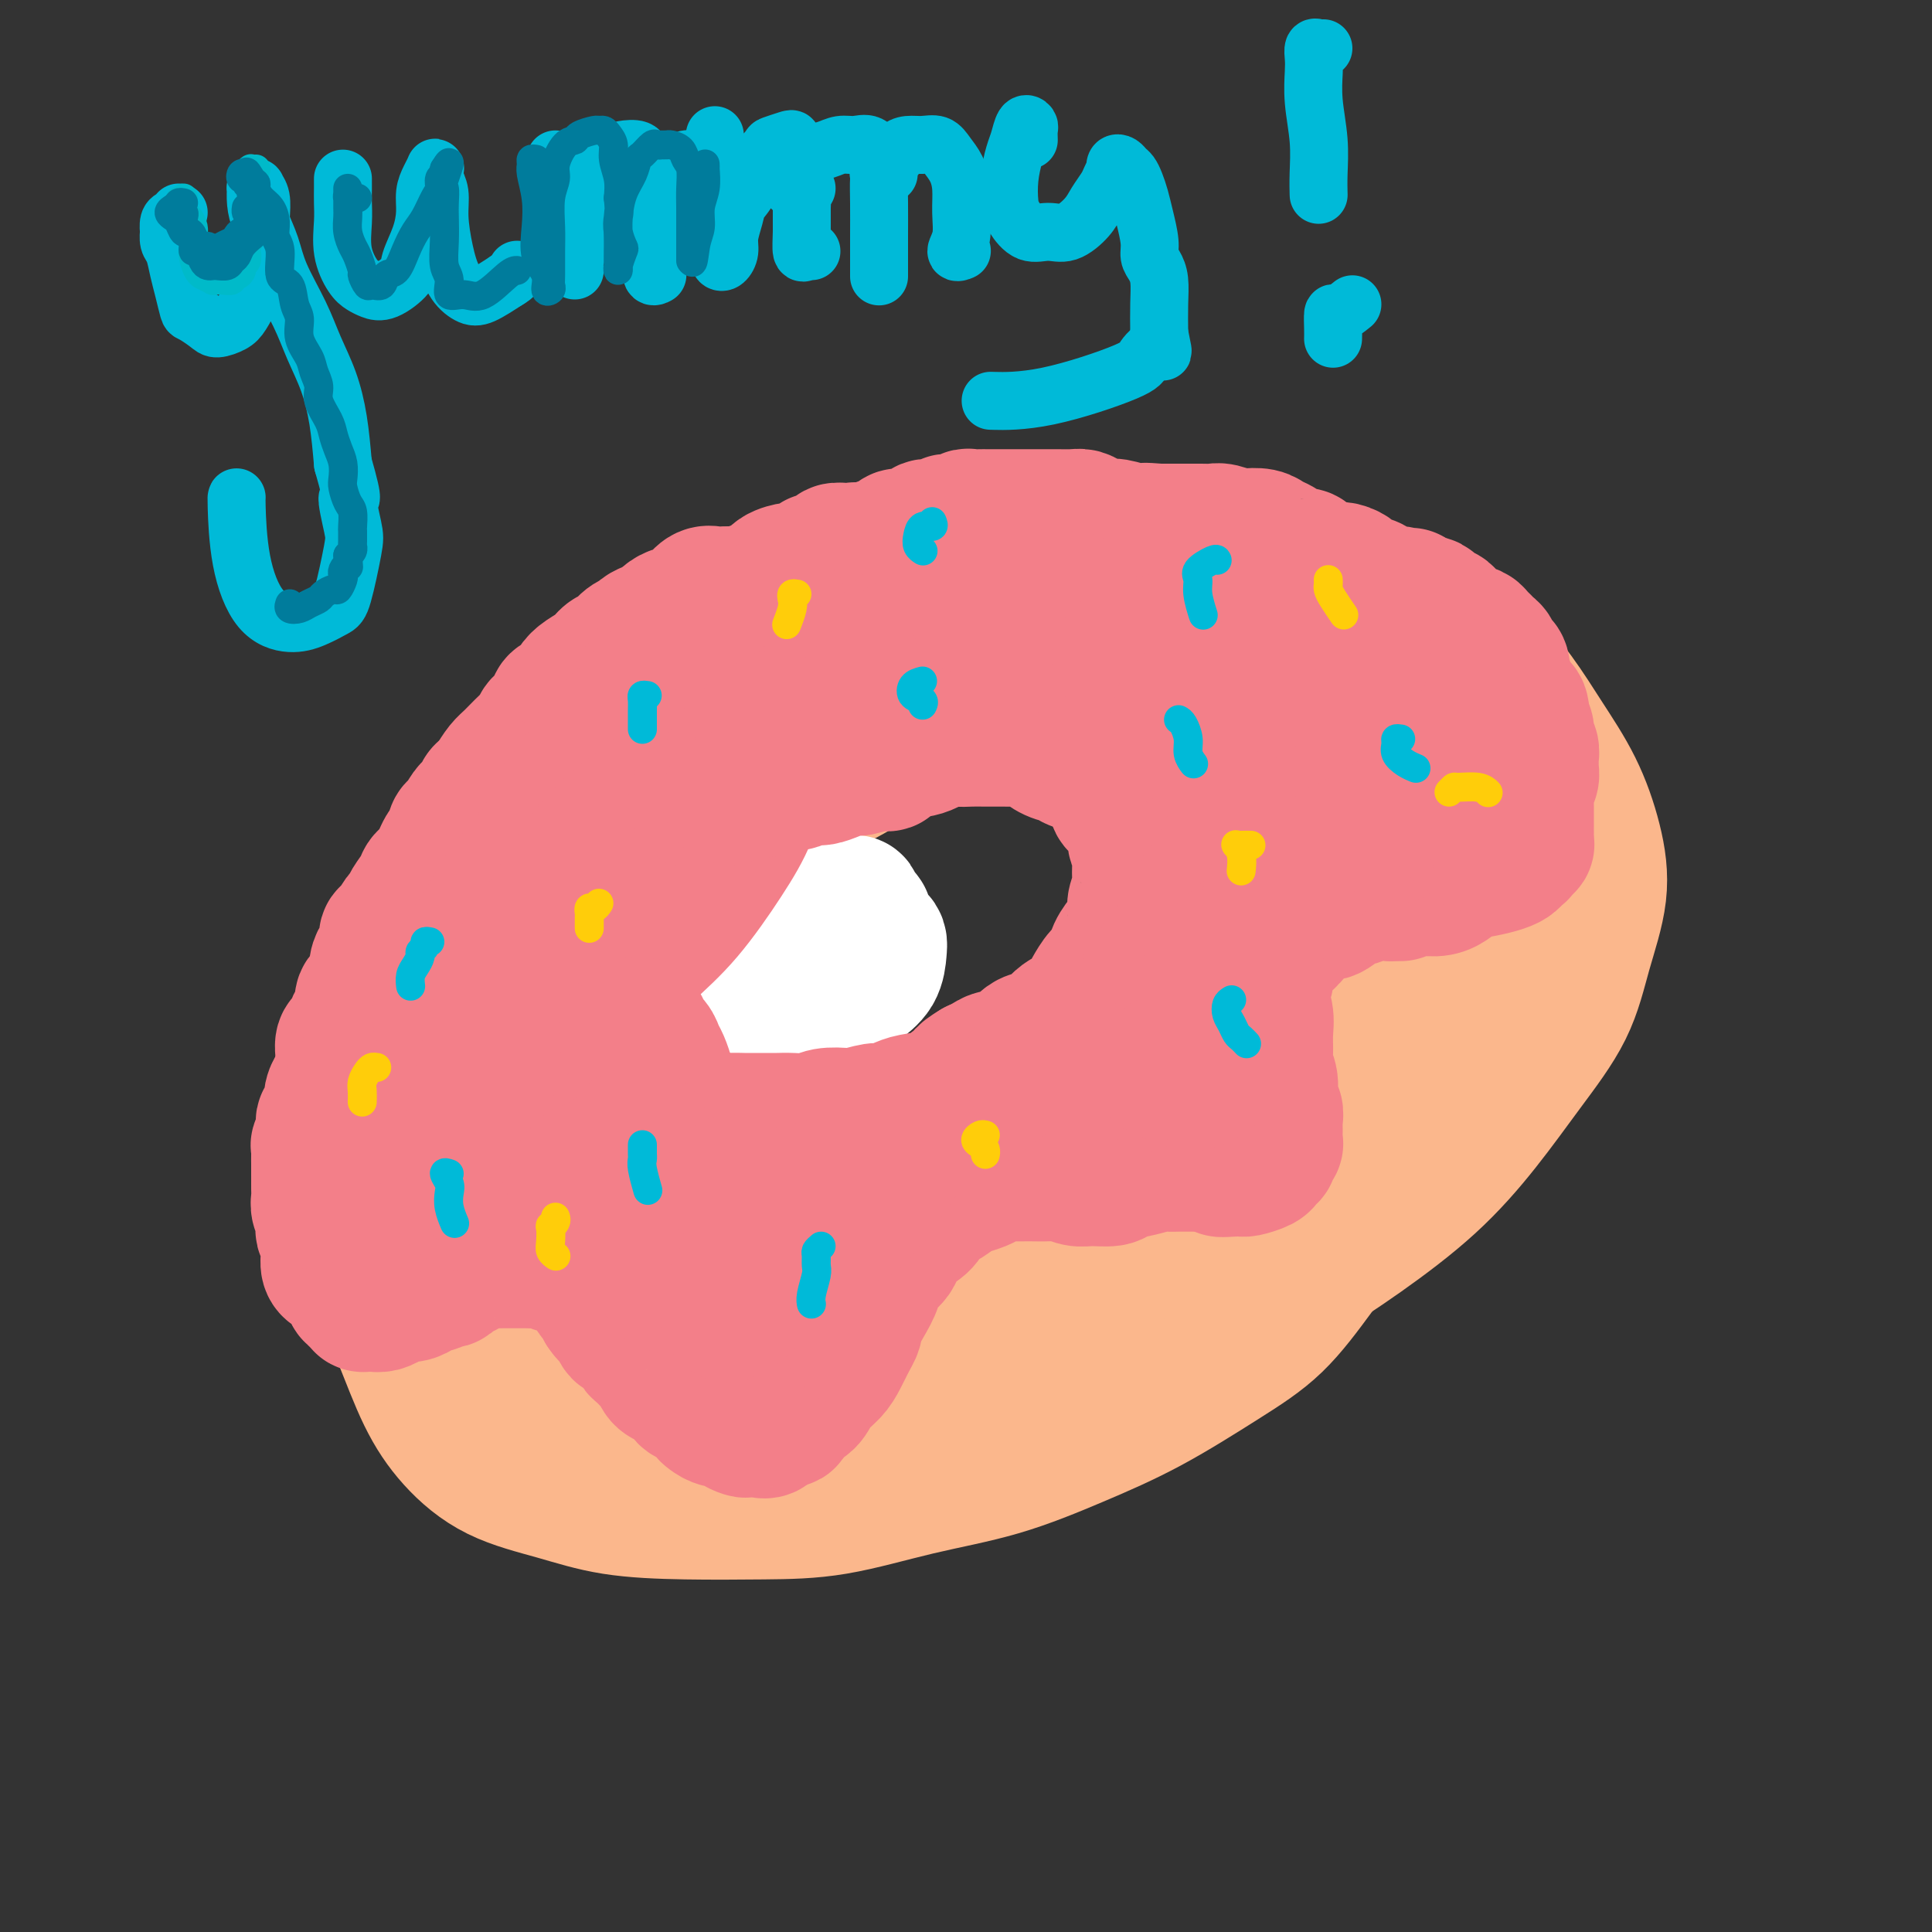 <svg viewBox='0 0 400 400' version='1.1' xmlns='http://www.w3.org/2000/svg' xmlns:xlink='http://www.w3.org/1999/xlink'><rect x="0" y="0" width="400" height="400" fill="#333333" stroke="none"/><g fill='none' stroke='rgb(251,183,140)' stroke-width='28' stroke-linecap='round' stroke-linejoin='round'><path d='M155,134c-1.095,-0.000 -2.189,-0.001 -3,0c-0.811,0.001 -1.337,0.003 -2,0c-0.663,-0.003 -1.463,-0.009 -2,0c-0.537,0.009 -0.811,0.035 -1,0c-0.189,-0.035 -0.292,-0.130 -1,0c-0.708,0.130 -2.020,0.485 -3,1c-0.980,0.515 -1.629,1.190 -3,2c-1.371,0.810 -3.465,1.754 -5,3c-1.535,1.246 -2.510,2.794 -4,4c-1.490,1.206 -3.493,2.072 -5,3c-1.507,0.928 -2.517,1.920 -4,3c-1.483,1.080 -3.439,2.248 -5,4c-1.561,1.752 -2.725,4.087 -4,6c-1.275,1.913 -2.659,3.403 -4,5c-1.341,1.597 -2.638,3.301 -4,5c-1.362,1.699 -2.788,3.394 -4,5c-1.212,1.606 -2.211,3.121 -3,5c-0.789,1.879 -1.367,4.120 -2,6c-0.633,1.880 -1.321,3.400 -2,5c-0.679,1.600 -1.349,3.281 -2,5c-0.651,1.719 -1.285,3.477 -2,6c-0.715,2.523 -1.513,5.810 -2,8c-0.487,2.190 -0.663,3.282 -1,5c-0.337,1.718 -0.834,4.061 -1,6c-0.166,1.939 -0.000,3.474 0,5c0.000,1.526 -0.166,3.043 0,5c0.166,1.957 0.662,4.353 1,6c0.338,1.647 0.516,2.543 1,4c0.484,1.457 1.274,3.473 2,5c0.726,1.527 1.388,2.565 2,4c0.612,1.435 1.175,3.267 2,5c0.825,1.733 1.913,3.366 3,5'/><path d='M97,260c1.953,3.640 2.334,3.240 3,4c0.666,0.760 1.617,2.679 3,4c1.383,1.321 3.200,2.045 5,3c1.800,0.955 3.585,2.141 5,3c1.415,0.859 2.460,1.390 4,2c1.540,0.610 3.575,1.300 6,2c2.425,0.700 5.242,1.410 8,2c2.758,0.590 5.459,1.058 8,1c2.541,-0.058 4.923,-0.644 8,-1c3.077,-0.356 6.851,-0.483 10,-1c3.149,-0.517 5.675,-1.426 9,-2c3.325,-0.574 7.450,-0.814 11,-1c3.550,-0.186 6.526,-0.317 10,-1c3.474,-0.683 7.446,-1.918 11,-3c3.554,-1.082 6.690,-2.010 10,-3c3.310,-0.990 6.793,-2.041 10,-3c3.207,-0.959 6.136,-1.826 9,-3c2.864,-1.174 5.661,-2.654 9,-4c3.339,-1.346 7.218,-2.558 10,-4c2.782,-1.442 4.466,-3.114 7,-5c2.534,-1.886 5.916,-3.987 9,-6c3.084,-2.013 5.868,-3.937 8,-6c2.132,-2.063 3.613,-4.265 6,-6c2.387,-1.735 5.682,-3.003 8,-5c2.318,-1.997 3.661,-4.722 5,-7c1.339,-2.278 2.674,-4.109 4,-6c1.326,-1.891 2.643,-3.841 4,-6c1.357,-2.159 2.756,-4.527 4,-7c1.244,-2.473 2.335,-5.050 3,-7c0.665,-1.950 0.904,-3.271 1,-5c0.096,-1.729 0.048,-3.864 0,-6'/><path d='M305,183c0.312,-3.874 -0.908,-4.558 -2,-6c-1.092,-1.442 -2.056,-3.640 -3,-6c-0.944,-2.360 -1.867,-4.881 -3,-7c-1.133,-2.119 -2.475,-3.834 -4,-6c-1.525,-2.166 -3.231,-4.781 -5,-7c-1.769,-2.219 -3.600,-4.041 -6,-6c-2.400,-1.959 -5.369,-4.055 -8,-6c-2.631,-1.945 -4.925,-3.740 -8,-5c-3.075,-1.260 -6.932,-1.985 -10,-3c-3.068,-1.015 -5.346,-2.320 -8,-3c-2.654,-0.680 -5.682,-0.734 -9,-1c-3.318,-0.266 -6.924,-0.744 -10,-1c-3.076,-0.256 -5.620,-0.289 -9,0c-3.380,0.289 -7.594,0.898 -11,1c-3.406,0.102 -6.003,-0.305 -9,0c-2.997,0.305 -6.394,1.323 -10,2c-3.606,0.677 -7.421,1.014 -11,2c-3.579,0.986 -6.920,2.621 -10,4c-3.080,1.379 -5.897,2.501 -9,4c-3.103,1.499 -6.490,3.374 -10,5c-3.510,1.626 -7.143,3.004 -10,5c-2.857,1.996 -4.939,4.610 -8,7c-3.061,2.390 -7.102,4.557 -10,7c-2.898,2.443 -4.653,5.162 -7,8c-2.347,2.838 -5.287,5.796 -8,9c-2.713,3.204 -5.198,6.654 -7,10c-1.802,3.346 -2.922,6.587 -4,10c-1.078,3.413 -2.114,6.997 -3,11c-0.886,4.003 -1.623,8.424 -2,12c-0.377,3.576 -0.393,6.307 0,9c0.393,2.693 1.197,5.346 2,8'/><path d='M93,240c0.692,5.537 2.423,4.880 4,6c1.577,1.120 3.000,4.016 5,6c2.000,1.984 4.578,3.057 7,4c2.422,0.943 4.688,1.755 7,3c2.312,1.245 4.670,2.921 8,4c3.330,1.079 7.632,1.560 11,2c3.368,0.440 5.802,0.840 9,1c3.198,0.160 7.159,0.080 11,0c3.841,-0.080 7.560,-0.159 12,0c4.440,0.159 9.601,0.558 14,0c4.399,-0.558 8.036,-2.071 12,-3c3.964,-0.929 8.254,-1.274 13,-2c4.746,-0.726 9.949,-1.834 14,-3c4.051,-1.166 6.949,-2.388 11,-4c4.051,-1.612 9.256,-3.612 13,-6c3.744,-2.388 6.027,-5.164 9,-8c2.973,-2.836 6.638,-5.732 10,-8c3.362,-2.268 6.423,-3.910 9,-6c2.577,-2.090 4.672,-4.630 7,-7c2.328,-2.370 4.890,-4.569 7,-7c2.110,-2.431 3.768,-5.094 5,-8c1.232,-2.906 2.037,-6.056 3,-9c0.963,-2.944 2.082,-5.682 3,-8c0.918,-2.318 1.635,-4.215 2,-7c0.365,-2.785 0.379,-6.457 0,-9c-0.379,-2.543 -1.151,-3.958 -2,-6c-0.849,-2.042 -1.774,-4.713 -3,-7c-1.226,-2.287 -2.751,-4.190 -5,-6c-2.249,-1.810 -5.221,-3.526 -8,-5c-2.779,-1.474 -5.365,-2.707 -8,-4c-2.635,-1.293 -5.317,-2.647 -8,-4'/><path d='M265,139c-6.707,-3.662 -8.974,-3.318 -11,-4c-2.026,-0.682 -3.812,-2.391 -10,-4c-6.188,-1.609 -16.777,-3.117 -24,-4c-7.223,-0.883 -11.080,-1.139 -15,-1c-3.920,0.139 -7.904,0.673 -12,1c-4.096,0.327 -8.304,0.447 -13,1c-4.696,0.553 -9.881,1.540 -14,3c-4.119,1.460 -7.171,3.393 -11,5c-3.829,1.607 -8.436,2.886 -12,5c-3.564,2.114 -6.084,5.061 -10,8c-3.916,2.939 -9.228,5.870 -13,9c-3.772,3.130 -6.004,6.458 -9,10c-2.996,3.542 -6.755,7.298 -10,11c-3.245,3.702 -5.974,7.351 -8,11c-2.026,3.649 -3.347,7.299 -5,11c-1.653,3.701 -3.636,7.452 -5,11c-1.364,3.548 -2.107,6.892 -3,11c-0.893,4.108 -1.935,8.981 -2,13c-0.065,4.019 0.847,7.186 2,10c1.153,2.814 2.546,5.277 4,8c1.454,2.723 2.970,5.707 5,9c2.030,3.293 4.575,6.894 7,9c2.425,2.106 4.731,2.715 8,4c3.269,1.285 7.502,3.245 11,5c3.498,1.755 6.262,3.306 10,5c3.738,1.694 8.452,3.531 13,5c4.548,1.469 8.930,2.569 14,3c5.070,0.431 10.826,0.193 16,0c5.174,-0.193 9.764,-0.341 15,-1c5.236,-0.659 11.118,-1.830 17,-3'/><path d='M200,290c10.459,-1.591 12.608,-3.569 17,-5c4.392,-1.431 11.027,-2.317 17,-4c5.973,-1.683 11.284,-4.164 17,-7c5.716,-2.836 11.838,-6.028 17,-9c5.162,-2.972 9.364,-5.725 14,-9c4.636,-3.275 9.706,-7.074 14,-11c4.294,-3.926 7.814,-7.981 11,-12c3.186,-4.019 6.040,-8.002 9,-12c2.960,-3.998 6.026,-8.011 8,-12c1.974,-3.989 2.854,-7.953 4,-12c1.146,-4.047 2.557,-8.175 3,-12c0.443,-3.825 -0.081,-7.345 -1,-11c-0.919,-3.655 -2.234,-7.444 -4,-11c-1.766,-3.556 -3.985,-6.880 -6,-10c-2.015,-3.120 -3.828,-6.037 -6,-9c-2.172,-2.963 -4.702,-5.974 -8,-9c-3.298,-3.026 -7.362,-6.068 -11,-8c-3.638,-1.932 -6.850,-2.753 -11,-4c-4.150,-1.247 -9.239,-2.918 -14,-4c-4.761,-1.082 -9.195,-1.575 -14,-2c-4.805,-0.425 -9.979,-0.784 -15,-1c-5.021,-0.216 -9.887,-0.291 -15,0c-5.113,0.291 -10.473,0.948 -16,2c-5.527,1.052 -11.220,2.500 -17,4c-5.780,1.500 -11.646,3.051 -17,5c-5.354,1.949 -10.196,4.297 -16,7c-5.804,2.703 -12.569,5.760 -18,9c-5.431,3.240 -9.528,6.662 -14,10c-4.472,3.338 -9.319,6.591 -14,10c-4.681,3.409 -9.194,6.974 -13,11c-3.806,4.026 -6.903,8.513 -10,13'/><path d='M91,187c-2.741,4.218 -4.593,8.263 -7,13c-2.407,4.737 -5.370,10.166 -7,15c-1.630,4.834 -1.928,9.074 -2,13c-0.072,3.926 0.083,7.537 0,12c-0.083,4.463 -0.402,9.776 0,14c0.402,4.224 1.526,7.358 3,11c1.474,3.642 3.299,7.794 5,12c1.701,4.206 3.277,8.468 5,12c1.723,3.532 3.594,6.333 6,9c2.406,2.667 5.348,5.198 9,7c3.652,1.802 8.016,2.875 12,4c3.984,1.125 7.590,2.303 12,3c4.410,0.697 9.624,0.912 15,1c5.376,0.088 10.914,0.048 16,0c5.086,-0.048 9.721,-0.105 15,-1c5.279,-0.895 11.202,-2.628 17,-4c5.798,-1.372 11.472,-2.382 17,-4c5.528,-1.618 10.912,-3.844 16,-6c5.088,-2.156 9.882,-4.241 15,-7c5.118,-2.759 10.559,-6.191 15,-9c4.441,-2.809 7.880,-4.996 11,-8c3.120,-3.004 5.921,-6.825 9,-11c3.079,-4.175 6.434,-8.705 9,-13c2.566,-4.295 4.341,-8.356 6,-13c1.659,-4.644 3.202,-9.872 4,-15c0.798,-5.128 0.853,-10.156 1,-15c0.147,-4.844 0.388,-9.505 0,-14c-0.388,-4.495 -1.403,-8.823 -3,-13c-1.597,-4.177 -3.776,-8.201 -6,-12c-2.224,-3.799 -4.493,-7.371 -7,-11c-2.507,-3.629 -5.254,-7.314 -8,-11'/><path d='M269,146c-3.786,-4.794 -5.749,-5.781 -9,-7c-3.251,-1.219 -7.788,-2.672 -12,-4c-4.212,-1.328 -8.097,-2.531 -13,-3c-4.903,-0.469 -10.822,-0.205 -16,0c-5.178,0.205 -9.615,0.349 -15,1c-5.385,0.651 -11.717,1.808 -17,3c-5.283,1.192 -9.516,2.420 -14,4c-4.484,1.580 -9.217,3.512 -14,6c-4.783,2.488 -9.614,5.531 -14,9c-4.386,3.469 -8.328,7.363 -12,11c-3.672,3.637 -7.075,7.017 -10,11c-2.925,3.983 -5.372,8.568 -7,13c-1.628,4.432 -2.437,8.712 -3,13c-0.563,4.288 -0.880,8.583 -1,13c-0.120,4.417 -0.042,8.955 1,13c1.042,4.045 3.049,7.596 5,11c1.951,3.404 3.845,6.661 7,9c3.155,2.339 7.571,3.758 12,5c4.429,1.242 8.872,2.305 14,3c5.128,0.695 10.942,1.020 17,1c6.058,-0.020 12.359,-0.384 19,-1c6.641,-0.616 13.623,-1.482 20,-3c6.377,-1.518 12.148,-3.688 18,-6c5.852,-2.312 11.784,-4.765 17,-8c5.216,-3.235 9.716,-7.253 14,-11c4.284,-3.747 8.353,-7.223 11,-11c2.647,-3.777 3.872,-7.855 5,-12c1.128,-4.145 2.158,-8.359 2,-12c-0.158,-3.641 -1.504,-6.711 -3,-10c-1.496,-3.289 -3.142,-6.797 -6,-10c-2.858,-3.203 -6.929,-6.102 -11,-9'/><path d='M254,165c-3.411,-2.665 -6.439,-4.826 -11,-7c-4.561,-2.174 -10.656,-4.360 -16,-6c-5.344,-1.640 -9.938,-2.732 -15,-3c-5.062,-0.268 -10.591,0.290 -16,1c-5.409,0.710 -10.697,1.572 -16,3c-5.303,1.428 -10.621,3.421 -15,5c-4.379,1.579 -7.819,2.743 -12,5c-4.181,2.257 -9.104,5.606 -13,9c-3.896,3.394 -6.765,6.834 -10,11c-3.235,4.166 -6.837,9.059 -9,13c-2.163,3.941 -2.887,6.932 -3,10c-0.113,3.068 0.385,6.215 1,9c0.615,2.785 1.347,5.209 3,8c1.653,2.791 4.226,5.950 7,9c2.774,3.050 5.750,5.990 9,9c3.250,3.010 6.774,6.090 11,8c4.226,1.910 9.153,2.651 14,3c4.847,0.349 9.612,0.307 14,0c4.388,-0.307 8.397,-0.880 13,-2c4.603,-1.120 9.799,-2.786 14,-5c4.201,-2.214 7.406,-4.975 11,-8c3.594,-3.025 7.577,-6.314 11,-10c3.423,-3.686 6.287,-7.768 9,-12c2.713,-4.232 5.275,-8.616 7,-13c1.725,-4.384 2.612,-8.770 3,-13c0.388,-4.230 0.276,-8.304 0,-12c-0.276,-3.696 -0.718,-7.015 -2,-10c-1.282,-2.985 -3.406,-5.635 -6,-8c-2.594,-2.365 -5.660,-4.444 -8,-6c-2.340,-1.556 -3.954,-2.587 -7,-3c-3.046,-0.413 -7.523,-0.206 -12,0'/><path d='M210,150c-4.772,-0.116 -7.202,1.093 -11,2c-3.798,0.907 -8.966,1.511 -13,3c-4.034,1.489 -6.936,3.862 -11,6c-4.064,2.138 -9.292,4.040 -13,6c-3.708,1.960 -5.898,3.978 -9,6c-3.102,2.022 -7.117,4.050 -10,7c-2.883,2.950 -4.633,6.824 -6,9c-1.367,2.176 -2.350,2.655 -3,4c-0.650,1.345 -0.965,3.555 -1,6c-0.035,2.445 0.211,5.123 1,7c0.789,1.877 2.122,2.951 3,4c0.878,1.049 1.300,2.073 2,3c0.700,0.927 1.677,1.758 3,2c1.323,0.242 2.992,-0.105 4,0c1.008,0.105 1.354,0.661 2,1c0.646,0.339 1.592,0.460 2,1c0.408,0.540 0.278,1.498 0,2c-0.278,0.502 -0.704,0.549 -1,1c-0.296,0.451 -0.461,1.307 -1,2c-0.539,0.693 -1.452,1.224 -2,2c-0.548,0.776 -0.730,1.798 -1,3c-0.270,1.202 -0.628,2.586 -1,4c-0.372,1.414 -0.758,2.859 -1,4c-0.242,1.141 -0.341,1.979 0,3c0.341,1.021 1.122,2.224 2,3c0.878,0.776 1.855,1.123 3,2c1.145,0.877 2.459,2.282 4,3c1.541,0.718 3.310,0.749 5,1c1.690,0.251 3.301,0.721 5,1c1.699,0.279 3.485,0.365 6,0c2.515,-0.365 5.757,-1.183 9,-2'/><path d='M177,246c3.321,-0.764 4.122,-1.673 6,-3c1.878,-1.327 4.832,-3.072 8,-4c3.168,-0.928 6.549,-1.038 9,-2c2.451,-0.962 3.971,-2.777 6,-4c2.029,-1.223 4.566,-1.853 7,-3c2.434,-1.147 4.764,-2.810 7,-4c2.236,-1.190 4.376,-1.906 6,-3c1.624,-1.094 2.731,-2.565 5,-4c2.269,-1.435 5.700,-2.834 8,-4c2.300,-1.166 3.468,-2.099 5,-3c1.532,-0.901 3.428,-1.771 5,-3c1.572,-1.229 2.818,-2.817 4,-4c1.182,-1.183 2.298,-1.960 3,-3c0.702,-1.040 0.989,-2.344 1,-3c0.011,-0.656 -0.254,-0.664 -1,0c-0.746,0.664 -1.971,1.998 -3,3c-1.029,1.002 -1.861,1.670 -3,3c-1.139,1.330 -2.586,3.321 -4,5c-1.414,1.679 -2.795,3.047 -5,5c-2.205,1.953 -5.235,4.490 -8,7c-2.765,2.510 -5.266,4.991 -8,7c-2.734,2.009 -5.701,3.545 -9,5c-3.299,1.455 -6.930,2.829 -10,4c-3.070,1.171 -5.579,2.139 -9,3c-3.421,0.861 -7.753,1.616 -11,2c-3.247,0.384 -5.409,0.396 -9,0c-3.591,-0.396 -8.612,-1.199 -13,-2c-4.388,-0.801 -8.143,-1.600 -12,-3c-3.857,-1.400 -7.816,-3.400 -11,-6c-3.184,-2.600 -5.592,-5.800 -8,-9'/><path d='M133,223c-3.862,-4.184 -4.018,-7.143 -4,-10c0.018,-2.857 0.209,-5.610 1,-9c0.791,-3.390 2.182,-7.416 4,-11c1.818,-3.584 4.065,-6.725 7,-10c2.935,-3.275 6.560,-6.685 10,-10c3.440,-3.315 6.697,-6.535 11,-9c4.303,-2.465 9.654,-4.176 14,-6c4.346,-1.824 7.688,-3.760 12,-5c4.312,-1.240 9.595,-1.784 14,-2c4.405,-0.216 7.932,-0.103 12,0c4.068,0.103 8.677,0.197 12,1c3.323,0.803 5.361,2.316 8,4c2.639,1.684 5.880,3.539 8,6c2.120,2.461 3.119,5.527 4,8c0.881,2.473 1.646,4.354 2,7c0.354,2.646 0.299,6.057 0,9c-0.299,2.943 -0.843,5.419 -2,8c-1.157,2.581 -2.927,5.266 -5,8c-2.073,2.734 -4.447,5.517 -7,8c-2.553,2.483 -5.283,4.666 -8,7c-2.717,2.334 -5.422,4.818 -9,7c-3.578,2.182 -8.031,4.063 -12,6c-3.969,1.937 -7.456,3.932 -12,6c-4.544,2.068 -10.147,4.211 -13,5c-2.853,0.789 -2.958,0.226 -3,0c-0.042,-0.226 -0.021,-0.113 0,0'/></g>
<g fill='none' stroke='rgb(255,255,255)' stroke-width='28' stroke-linecap='round' stroke-linejoin='round'><path d='M179,190c-0.311,-0.445 -0.621,-0.890 -1,-1c-0.379,-0.110 -0.826,0.117 -1,0c-0.174,-0.117 -0.076,-0.576 0,-1c0.076,-0.424 0.131,-0.812 0,-1c-0.131,-0.188 -0.447,-0.176 -1,0c-0.553,0.176 -1.343,0.515 -2,1c-0.657,0.485 -1.181,1.115 -2,2c-0.819,0.885 -1.934,2.024 -3,3c-1.066,0.976 -2.083,1.788 -3,3c-0.917,1.212 -1.733,2.825 -2,4c-0.267,1.175 0.015,1.912 0,3c-0.015,1.088 -0.329,2.528 0,3c0.329,0.472 1.299,-0.023 2,0c0.701,0.023 1.131,0.565 2,1c0.869,0.435 2.177,0.764 3,1c0.823,0.236 1.163,0.379 2,0c0.837,-0.379 2.172,-1.282 3,-2c0.828,-0.718 1.148,-1.253 2,-2c0.852,-0.747 2.236,-1.706 3,-3c0.764,-1.294 0.907,-2.922 1,-4c0.093,-1.078 0.135,-1.606 0,-2c-0.135,-0.394 -0.447,-0.653 -1,-1c-0.553,-0.347 -1.348,-0.780 -2,-1c-0.652,-0.220 -1.160,-0.225 -2,0c-0.840,0.225 -2.011,0.680 -3,1c-0.989,0.320 -1.796,0.505 -3,1c-1.204,0.495 -2.806,1.301 -4,2c-1.194,0.699 -1.980,1.290 -3,2c-1.020,0.710 -2.275,1.537 -3,2c-0.725,0.463 -0.922,0.561 -1,1c-0.078,0.439 -0.039,1.220 0,2'/><path d='M160,204c-2.629,2.121 -0.703,1.923 0,2c0.703,0.077 0.181,0.427 0,1c-0.181,0.573 -0.022,1.368 0,2c0.022,0.632 -0.093,1.103 0,2c0.093,0.897 0.395,2.222 1,3c0.605,0.778 1.513,1.010 2,1c0.487,-0.010 0.554,-0.262 1,0c0.446,0.262 1.272,1.037 2,1c0.728,-0.037 1.358,-0.885 2,-1c0.642,-0.115 1.296,0.504 2,0c0.704,-0.504 1.456,-2.129 2,-3c0.544,-0.871 0.879,-0.986 1,-2c0.121,-1.014 0.029,-2.927 0,-4c-0.029,-1.073 0.004,-1.307 0,-2c-0.004,-0.693 -0.047,-1.846 0,-3c0.047,-1.154 0.182,-2.309 0,-3c-0.182,-0.691 -0.681,-0.917 -1,-1c-0.319,-0.083 -0.456,-0.022 -1,0c-0.544,0.022 -1.494,0.005 -2,0c-0.506,-0.005 -0.569,0.002 -1,0c-0.431,-0.002 -1.230,-0.011 -2,0c-0.770,0.011 -1.512,0.043 -2,0c-0.488,-0.043 -0.723,-0.162 -1,0c-0.277,0.162 -0.596,0.606 -1,1c-0.404,0.394 -0.893,0.738 -1,1c-0.107,0.262 0.167,0.440 0,1c-0.167,0.560 -0.777,1.501 -1,2c-0.223,0.499 -0.060,0.556 0,1c0.060,0.444 0.016,1.273 0,2c-0.016,0.727 -0.005,1.350 0,2c0.005,0.650 0.002,1.325 0,2'/><path d='M160,209c-0.464,1.975 -0.125,0.911 0,1c0.125,0.089 0.037,1.330 0,2c-0.037,0.670 -0.021,0.768 0,1c0.021,0.232 0.047,0.598 0,1c-0.047,0.402 -0.167,0.840 0,1c0.167,0.160 0.622,0.041 1,0c0.378,-0.041 0.679,-0.004 1,0c0.321,0.004 0.663,-0.026 1,0c0.337,0.026 0.668,0.108 1,0c0.332,-0.108 0.663,-0.408 1,-1c0.337,-0.592 0.678,-1.478 1,-2c0.322,-0.522 0.625,-0.679 1,-1c0.375,-0.321 0.821,-0.806 1,-1c0.179,-0.194 0.089,-0.097 0,0'/></g>
<g fill='none' stroke='rgb(243,127,137)' stroke-width='28' stroke-linecap='round' stroke-linejoin='round'><path d='M152,123c-0.446,0.000 -0.892,0.000 -1,0c-0.108,-0.000 0.123,-0.002 0,0c-0.123,0.002 -0.599,0.006 -1,0c-0.401,-0.006 -0.726,-0.022 -1,0c-0.274,0.022 -0.496,0.082 -1,0c-0.504,-0.082 -1.291,-0.306 -2,0c-0.709,0.306 -1.341,1.143 -2,2c-0.659,0.857 -1.345,1.735 -2,2c-0.655,0.265 -1.279,-0.084 -2,0c-0.721,0.084 -1.540,0.600 -2,1c-0.460,0.400 -0.560,0.683 -1,1c-0.440,0.317 -1.220,0.666 -2,1c-0.780,0.334 -1.560,0.652 -2,1c-0.440,0.348 -0.540,0.726 -1,1c-0.460,0.274 -1.282,0.444 -2,1c-0.718,0.556 -1.334,1.500 -2,2c-0.666,0.500 -1.382,0.557 -2,1c-0.618,0.443 -1.139,1.271 -2,2c-0.861,0.729 -2.063,1.360 -3,2c-0.937,0.640 -1.610,1.288 -2,2c-0.390,0.712 -0.499,1.486 -1,2c-0.501,0.514 -1.395,0.767 -2,1c-0.605,0.233 -0.921,0.447 -1,1c-0.079,0.553 0.079,1.445 0,2c-0.079,0.555 -0.395,0.771 -1,1c-0.605,0.229 -1.499,0.469 -2,1c-0.501,0.531 -0.609,1.352 -1,2c-0.391,0.648 -1.063,1.122 -2,2c-0.937,0.878 -2.137,2.159 -3,3c-0.863,0.841 -1.389,1.240 -2,2c-0.611,0.760 -1.305,1.880 -2,3'/><path d='M102,162c-3.279,3.678 -1.978,1.872 -2,2c-0.022,0.128 -1.368,2.189 -2,3c-0.632,0.811 -0.550,0.371 -1,1c-0.450,0.629 -1.433,2.325 -2,3c-0.567,0.675 -0.719,0.327 -1,1c-0.281,0.673 -0.690,2.368 -1,3c-0.310,0.632 -0.521,0.203 -1,1c-0.479,0.797 -1.228,2.820 -2,4c-0.772,1.180 -1.568,1.518 -2,2c-0.432,0.482 -0.500,1.107 -1,2c-0.500,0.893 -1.430,2.054 -2,3c-0.570,0.946 -0.779,1.676 -1,2c-0.221,0.324 -0.454,0.243 -1,1c-0.546,0.757 -1.404,2.352 -2,3c-0.596,0.648 -0.929,0.348 -1,1c-0.071,0.652 0.122,2.257 0,3c-0.122,0.743 -0.557,0.623 -1,1c-0.443,0.377 -0.893,1.251 -1,2c-0.107,0.749 0.130,1.374 0,2c-0.130,0.626 -0.626,1.252 -1,2c-0.374,0.748 -0.625,1.618 -1,2c-0.375,0.382 -0.874,0.277 -1,1c-0.126,0.723 0.120,2.272 0,3c-0.120,0.728 -0.606,0.633 -1,1c-0.394,0.367 -0.694,1.197 -1,2c-0.306,0.803 -0.617,1.579 -1,2c-0.383,0.421 -0.837,0.486 -1,1c-0.163,0.514 -0.033,1.478 0,2c0.033,0.522 -0.030,0.602 0,1c0.030,0.398 0.151,1.114 0,2c-0.151,0.886 -0.576,1.943 -1,3'/><path d='M70,224c-1.946,5.151 -1.310,2.528 -1,2c0.310,-0.528 0.294,1.040 0,2c-0.294,0.960 -0.867,1.313 -1,2c-0.133,0.687 0.175,1.710 0,2c-0.175,0.290 -0.831,-0.151 -1,0c-0.169,0.151 0.151,0.896 0,2c-0.151,1.104 -0.773,2.567 -1,3c-0.227,0.433 -0.061,-0.164 0,0c0.061,0.164 0.016,1.090 0,2c-0.016,0.910 -0.004,1.805 0,2c0.004,0.195 0.001,-0.310 0,0c-0.001,0.310 -0.001,1.434 0,2c0.001,0.566 0.004,0.574 0,1c-0.004,0.426 -0.015,1.270 0,2c0.015,0.730 0.056,1.347 0,2c-0.056,0.653 -0.207,1.344 0,2c0.207,0.656 0.773,1.279 1,2c0.227,0.721 0.113,1.540 0,2c-0.113,0.460 -0.227,0.561 0,1c0.227,0.439 0.796,1.218 1,2c0.204,0.782 0.043,1.569 0,2c-0.043,0.431 0.031,0.507 0,1c-0.031,0.493 -0.167,1.402 0,2c0.167,0.598 0.636,0.884 1,1c0.364,0.116 0.622,0.063 1,0c0.378,-0.063 0.875,-0.137 1,0c0.125,0.137 -0.121,0.484 0,1c0.121,0.516 0.610,1.200 1,2c0.390,0.800 0.682,1.715 1,2c0.318,0.285 0.662,-0.062 1,0c0.338,0.062 0.669,0.531 1,1'/><path d='M75,269c0.987,1.313 -0.045,1.094 0,1c0.045,-0.094 1.166,-0.063 2,0c0.834,0.063 1.379,0.158 2,0c0.621,-0.158 1.317,-0.568 2,-1c0.683,-0.432 1.353,-0.885 2,-1c0.647,-0.115 1.271,0.108 2,0c0.729,-0.108 1.561,-0.549 2,-1c0.439,-0.451 0.484,-0.913 1,-1c0.516,-0.087 1.505,0.202 2,0c0.495,-0.202 0.498,-0.894 1,-1c0.502,-0.106 1.503,0.374 2,0c0.497,-0.374 0.489,-1.603 1,-2c0.511,-0.397 1.541,0.037 2,0c0.459,-0.037 0.348,-0.546 1,-1c0.652,-0.454 2.065,-0.854 3,-1c0.935,-0.146 1.390,-0.039 2,0c0.610,0.039 1.376,0.009 2,0c0.624,-0.009 1.108,0.002 2,0c0.892,-0.002 2.192,-0.015 3,0c0.808,0.015 1.123,0.060 2,0c0.877,-0.060 2.316,-0.226 3,0c0.684,0.226 0.613,0.845 1,1c0.387,0.155 1.231,-0.152 2,0c0.769,0.152 1.463,0.764 2,1c0.537,0.236 0.917,0.094 1,0c0.083,-0.094 -0.133,-0.142 0,0c0.133,0.142 0.613,0.475 1,1c0.387,0.525 0.681,1.244 1,2c0.319,0.756 0.663,1.550 1,2c0.337,0.450 0.668,0.557 1,1c0.332,0.443 0.666,1.221 1,2'/><path d='M125,271c0.953,1.432 0.836,1.013 1,1c0.164,-0.013 0.607,0.382 1,1c0.393,0.618 0.734,1.460 1,2c0.266,0.540 0.456,0.779 1,1c0.544,0.221 1.441,0.425 2,1c0.559,0.575 0.779,1.520 1,2c0.221,0.480 0.443,0.496 1,1c0.557,0.504 1.448,1.496 2,2c0.552,0.504 0.763,0.520 1,1c0.237,0.480 0.500,1.423 1,2c0.500,0.577 1.237,0.788 2,1c0.763,0.212 1.552,0.424 2,1c0.448,0.576 0.557,1.517 1,2c0.443,0.483 1.222,0.507 2,1c0.778,0.493 1.555,1.455 2,2c0.445,0.545 0.557,0.671 1,1c0.443,0.329 1.217,0.859 2,1c0.783,0.141 1.575,-0.106 2,0c0.425,0.106 0.484,0.567 1,1c0.516,0.433 1.489,0.840 2,1c0.511,0.160 0.561,0.073 1,0c0.439,-0.073 1.267,-0.131 2,0c0.733,0.131 1.369,0.450 2,0c0.631,-0.450 1.256,-1.671 2,-2c0.744,-0.329 1.607,0.232 2,0c0.393,-0.232 0.318,-1.258 1,-2c0.682,-0.742 2.122,-1.202 3,-2c0.878,-0.798 1.194,-1.936 2,-3c0.806,-1.064 2.102,-2.056 3,-3c0.898,-0.944 1.400,-1.841 2,-3c0.600,-1.159 1.300,-2.579 2,-4'/><path d='M176,277c1.529,-2.503 0.851,-2.259 1,-3c0.149,-0.741 1.124,-2.467 2,-4c0.876,-1.533 1.651,-2.872 2,-4c0.349,-1.128 0.271,-2.044 1,-3c0.729,-0.956 2.264,-1.952 3,-3c0.736,-1.048 0.671,-2.150 1,-3c0.329,-0.850 1.051,-1.450 2,-2c0.949,-0.550 2.126,-1.050 3,-2c0.874,-0.950 1.446,-2.349 2,-3c0.554,-0.651 1.092,-0.556 2,-1c0.908,-0.444 2.187,-1.429 3,-2c0.813,-0.571 1.162,-0.727 2,-1c0.838,-0.273 2.166,-0.662 3,-1c0.834,-0.338 1.175,-0.626 2,-1c0.825,-0.374 2.135,-0.833 3,-1c0.865,-0.167 1.285,-0.041 2,0c0.715,0.041 1.726,-0.003 3,0c1.274,0.003 2.810,0.054 4,0c1.190,-0.054 2.032,-0.214 3,0c0.968,0.214 2.061,0.801 3,1c0.939,0.199 1.725,0.011 3,0c1.275,-0.011 3.038,0.155 4,0c0.962,-0.155 1.124,-0.630 2,-1c0.876,-0.370 2.466,-0.635 4,-1c1.534,-0.365 3.012,-0.830 4,-1c0.988,-0.170 1.486,-0.046 2,0c0.514,0.046 1.044,0.012 2,0c0.956,-0.012 2.339,-0.003 3,0c0.661,0.003 0.601,0.001 1,0c0.399,-0.001 1.257,-0.000 2,0c0.743,0.000 1.372,0.000 2,0'/><path d='M252,241c6.872,-0.079 2.050,0.722 1,1c-1.050,0.278 1.670,0.033 3,0c1.330,-0.033 1.269,0.146 2,0c0.731,-0.146 2.252,-0.617 3,-1c0.748,-0.383 0.722,-0.679 1,-1c0.278,-0.321 0.859,-0.666 1,-1c0.141,-0.334 -0.159,-0.656 0,-1c0.159,-0.344 0.776,-0.712 1,-1c0.224,-0.288 0.056,-0.498 0,-1c-0.056,-0.502 0.000,-1.296 0,-2c-0.000,-0.704 -0.056,-1.318 0,-2c0.056,-0.682 0.225,-1.431 0,-2c-0.225,-0.569 -0.845,-0.959 -1,-2c-0.155,-1.041 0.156,-2.732 0,-4c-0.156,-1.268 -0.779,-2.114 -1,-3c-0.221,-0.886 -0.041,-1.813 0,-3c0.041,-1.187 -0.056,-2.634 0,-4c0.056,-1.366 0.265,-2.653 0,-4c-0.265,-1.347 -1.004,-2.755 -1,-4c0.004,-1.245 0.749,-2.325 1,-3c0.251,-0.675 0.007,-0.943 0,-2c-0.007,-1.057 0.224,-2.904 1,-4c0.776,-1.096 2.098,-1.441 3,-2c0.902,-0.559 1.385,-1.334 2,-2c0.615,-0.666 1.361,-1.225 2,-2c0.639,-0.775 1.170,-1.767 2,-2c0.830,-0.233 1.957,0.291 3,0c1.043,-0.291 2.001,-1.398 3,-2c0.999,-0.602 2.038,-0.701 3,-1c0.962,-0.299 1.846,-0.800 3,-1c1.154,-0.200 2.577,-0.100 4,0'/><path d='M288,185c2.801,-0.556 1.802,0.055 2,0c0.198,-0.055 1.591,-0.774 3,-1c1.409,-0.226 2.832,0.042 4,0c1.168,-0.042 2.081,-0.392 3,-1c0.919,-0.608 1.842,-1.472 3,-2c1.158,-0.528 2.549,-0.718 4,-1c1.451,-0.282 2.962,-0.654 4,-1c1.038,-0.346 1.602,-0.666 2,-1c0.398,-0.334 0.628,-0.681 1,-1c0.372,-0.319 0.884,-0.610 1,-1c0.116,-0.390 -0.165,-0.878 0,-1c0.165,-0.122 0.776,0.121 1,0c0.224,-0.121 0.060,-0.605 0,-1c-0.060,-0.395 -0.016,-0.700 0,-1c0.016,-0.300 0.004,-0.595 0,-1c-0.004,-0.405 -0.001,-0.920 0,-1c0.001,-0.080 0.001,0.274 0,0c-0.001,-0.274 -0.001,-1.177 0,-2c0.001,-0.823 0.004,-1.568 0,-2c-0.004,-0.432 -0.015,-0.553 0,-1c0.015,-0.447 0.057,-1.219 0,-2c-0.057,-0.781 -0.212,-1.570 0,-2c0.212,-0.430 0.790,-0.500 1,-1c0.210,-0.500 0.053,-1.430 0,-2c-0.053,-0.570 -0.000,-0.782 0,-1c0.000,-0.218 -0.052,-0.443 0,-1c0.052,-0.557 0.207,-1.445 0,-2c-0.207,-0.555 -0.777,-0.778 -1,-1c-0.223,-0.222 -0.098,-0.444 0,-1c0.098,-0.556 0.171,-1.444 0,-2c-0.171,-0.556 -0.585,-0.778 -1,-1'/><path d='M315,150c-0.168,-3.985 -0.087,-1.448 0,-1c0.087,0.448 0.182,-1.192 0,-2c-0.182,-0.808 -0.641,-0.785 -1,-1c-0.359,-0.215 -0.618,-0.669 -1,-1c-0.382,-0.331 -0.886,-0.540 -1,-1c-0.114,-0.460 0.163,-1.170 0,-2c-0.163,-0.830 -0.766,-1.781 -1,-2c-0.234,-0.219 -0.100,0.292 0,0c0.100,-0.292 0.168,-1.388 0,-2c-0.168,-0.612 -0.570,-0.741 -1,-1c-0.430,-0.259 -0.889,-0.646 -1,-1c-0.111,-0.354 0.125,-0.673 0,-1c-0.125,-0.327 -0.611,-0.662 -1,-1c-0.389,-0.338 -0.681,-0.679 -1,-1c-0.319,-0.321 -0.664,-0.621 -1,-1c-0.336,-0.379 -0.664,-0.837 -1,-1c-0.336,-0.163 -0.682,-0.033 -1,0c-0.318,0.033 -0.610,-0.032 -1,0c-0.390,0.032 -0.878,0.162 -1,0c-0.122,-0.162 0.122,-0.617 0,-1c-0.122,-0.383 -0.611,-0.695 -1,-1c-0.389,-0.305 -0.678,-0.602 -1,-1c-0.322,-0.398 -0.678,-0.895 -1,-1c-0.322,-0.105 -0.610,0.183 -1,0c-0.390,-0.183 -0.881,-0.836 -1,-1c-0.119,-0.164 0.133,0.162 0,0c-0.133,-0.162 -0.651,-0.813 -1,-1c-0.349,-0.187 -0.528,0.089 -1,0c-0.472,-0.089 -1.236,-0.545 -2,-1'/><path d='M293,124c-2.128,-1.408 -0.448,-0.429 0,0c0.448,0.429 -0.336,0.308 -1,0c-0.664,-0.308 -1.208,-0.803 -2,-1c-0.792,-0.197 -1.831,-0.094 -2,0c-0.169,0.094 0.530,0.180 0,0c-0.530,-0.180 -2.291,-0.626 -3,-1c-0.709,-0.374 -0.365,-0.675 -1,-1c-0.635,-0.325 -2.249,-0.675 -3,-1c-0.751,-0.325 -0.639,-0.627 -1,-1c-0.361,-0.373 -1.196,-0.817 -2,-1c-0.804,-0.183 -1.578,-0.104 -2,0c-0.422,0.104 -0.494,0.234 -1,0c-0.506,-0.234 -1.448,-0.832 -2,-1c-0.552,-0.168 -0.715,0.096 -1,0c-0.285,-0.096 -0.691,-0.550 -1,-1c-0.309,-0.450 -0.520,-0.894 -1,-1c-0.480,-0.106 -1.230,0.126 -2,0c-0.770,-0.126 -1.561,-0.608 -2,-1c-0.439,-0.392 -0.525,-0.692 -1,-1c-0.475,-0.308 -1.338,-0.622 -2,-1c-0.662,-0.378 -1.121,-0.819 -2,-1c-0.879,-0.181 -2.176,-0.101 -3,0c-0.824,0.101 -1.176,0.223 -2,0c-0.824,-0.223 -2.122,-0.792 -3,-1c-0.878,-0.208 -1.337,-0.056 -2,0c-0.663,0.056 -1.528,0.015 -2,0c-0.472,-0.015 -0.549,-0.004 -1,0c-0.451,0.004 -1.276,0.001 -2,0c-0.724,-0.001 -1.349,-0.000 -2,0c-0.651,0.000 -1.329,0.000 -2,0c-0.671,-0.000 -1.336,-0.000 -2,0'/><path d='M240,110c-4.176,-0.327 -3.114,-0.143 -3,0c0.114,0.143 -0.718,0.245 -2,0c-1.282,-0.245 -3.014,-0.836 -4,-1c-0.986,-0.164 -1.227,0.100 -2,0c-0.773,-0.100 -2.078,-0.563 -3,-1c-0.922,-0.437 -1.462,-0.849 -2,-1c-0.538,-0.151 -1.073,-0.040 -2,0c-0.927,0.040 -2.245,0.011 -3,0c-0.755,-0.011 -0.947,-0.003 -2,0c-1.053,0.003 -2.968,0.001 -4,0c-1.032,-0.001 -1.180,-0.000 -2,0c-0.820,0.000 -2.313,-0.000 -3,0c-0.687,0.000 -0.569,0.000 -1,0c-0.431,-0.000 -1.410,-0.001 -2,0c-0.590,0.001 -0.791,0.004 -1,0c-0.209,-0.004 -0.428,-0.016 -1,0c-0.572,0.016 -1.499,0.061 -2,0c-0.501,-0.061 -0.576,-0.227 -1,0c-0.424,0.227 -1.197,0.848 -2,1c-0.803,0.152 -1.636,-0.166 -2,0c-0.364,0.166 -0.258,0.814 -1,1c-0.742,0.186 -2.330,-0.091 -3,0c-0.670,0.091 -0.421,0.550 -1,1c-0.579,0.450 -1.986,0.890 -3,1c-1.014,0.110 -1.634,-0.110 -2,0c-0.366,0.110 -0.479,0.551 -1,1c-0.521,0.449 -1.452,0.905 -2,1c-0.548,0.095 -0.714,-0.170 -1,0c-0.286,0.170 -0.692,0.777 -1,1c-0.308,0.223 -0.516,0.064 -1,0c-0.484,-0.064 -1.242,-0.032 -2,0'/><path d='M178,114c-3.731,1.084 -1.559,0.293 -1,0c0.559,-0.293 -0.497,-0.089 -1,0c-0.503,0.089 -0.454,0.061 -1,0c-0.546,-0.061 -1.688,-0.157 -2,0c-0.312,0.157 0.207,0.568 0,1c-0.207,0.432 -1.139,0.886 -2,1c-0.861,0.114 -1.652,-0.111 -2,0c-0.348,0.111 -0.252,0.558 -1,1c-0.748,0.442 -2.340,0.877 -3,1c-0.660,0.123 -0.388,-0.068 -1,0c-0.612,0.068 -2.108,0.395 -3,1c-0.892,0.605 -1.181,1.487 -2,2c-0.819,0.513 -2.169,0.658 -3,1c-0.831,0.342 -1.143,0.880 -2,1c-0.857,0.120 -2.258,-0.179 -3,0c-0.742,0.179 -0.824,0.835 -1,1c-0.176,0.165 -0.446,-0.163 -1,0c-0.554,0.163 -1.392,0.816 -2,1c-0.608,0.184 -0.987,-0.102 -1,0c-0.013,0.102 0.340,0.592 0,1c-0.340,0.408 -1.375,0.734 -2,1c-0.625,0.266 -0.842,0.471 -1,1c-0.158,0.529 -0.257,1.382 -1,2c-0.743,0.618 -2.129,1.000 -3,2c-0.871,1.000 -1.225,2.619 -2,4c-0.775,1.381 -1.971,2.525 -3,4c-1.029,1.475 -1.893,3.282 -3,5c-1.107,1.718 -2.459,3.348 -3,4c-0.541,0.652 -0.270,0.326 0,0'/><path d='M162,127c-0.780,-0.431 -1.559,-0.862 -2,-1c-0.441,-0.138 -0.543,0.017 -1,0c-0.457,-0.017 -1.269,-0.206 -2,0c-0.731,0.206 -1.380,0.809 -2,1c-0.620,0.191 -1.211,-0.029 -2,0c-0.789,0.029 -1.775,0.307 -3,1c-1.225,0.693 -2.689,1.801 -4,3c-1.311,1.199 -2.468,2.488 -4,4c-1.532,1.512 -3.437,3.247 -5,5c-1.563,1.753 -2.782,3.524 -4,5c-1.218,1.476 -2.433,2.655 -4,4c-1.567,1.345 -3.485,2.854 -5,5c-1.515,2.146 -2.628,4.929 -4,7c-1.372,2.071 -3.003,3.431 -4,5c-0.997,1.569 -1.358,3.346 -2,5c-0.642,1.654 -1.564,3.186 -3,5c-1.436,1.814 -3.386,3.909 -5,6c-1.614,2.091 -2.893,4.177 -4,6c-1.107,1.823 -2.044,3.384 -3,5c-0.956,1.616 -1.932,3.286 -3,5c-1.068,1.714 -2.226,3.473 -3,5c-0.774,1.527 -1.162,2.822 -2,4c-0.838,1.178 -2.126,2.240 -3,3c-0.874,0.760 -1.333,1.217 -2,2c-0.667,0.783 -1.540,1.890 -2,3c-0.460,1.110 -0.505,2.222 -1,3c-0.495,0.778 -1.438,1.223 -2,2c-0.562,0.777 -0.742,1.885 -1,3c-0.258,1.115 -0.595,2.237 -1,3c-0.405,0.763 -0.878,1.167 -1,2c-0.122,0.833 0.108,2.095 0,3c-0.108,0.905 -0.554,1.452 -1,2'/><path d='M77,233c-0.558,2.648 0.047,2.769 0,3c-0.047,0.231 -0.744,0.572 -1,1c-0.256,0.428 -0.069,0.945 0,2c0.069,1.055 0.022,2.650 0,4c-0.022,1.350 -0.017,2.456 0,3c0.017,0.544 0.048,0.528 0,1c-0.048,0.472 -0.174,1.433 0,2c0.174,0.567 0.647,0.740 1,1c0.353,0.260 0.585,0.605 1,1c0.415,0.395 1.014,0.839 1,1c-0.014,0.161 -0.642,0.040 -1,0c-0.358,-0.040 -0.445,0.001 -1,0c-0.555,-0.001 -1.577,-0.044 -2,0c-0.423,0.044 -0.246,0.175 -1,0c-0.754,-0.175 -2.437,-0.656 -3,-1c-0.563,-0.344 -0.004,-0.549 0,-1c0.004,-0.451 -0.546,-1.147 -1,-2c-0.454,-0.853 -0.813,-1.863 -1,-3c-0.187,-1.137 -0.202,-2.400 0,-4c0.202,-1.600 0.620,-3.537 1,-5c0.380,-1.463 0.723,-2.450 1,-4c0.277,-1.550 0.489,-3.661 1,-5c0.511,-1.339 1.322,-1.905 2,-3c0.678,-1.095 1.223,-2.719 2,-4c0.777,-1.281 1.786,-2.220 3,-3c1.214,-0.780 2.635,-1.402 4,-2c1.365,-0.598 2.676,-1.171 4,-2c1.324,-0.829 2.662,-1.915 4,-3'/><path d='M91,210c2.345,-1.076 2.208,-0.267 3,0c0.792,0.267 2.515,-0.009 3,0c0.485,0.009 -0.266,0.302 0,2c0.266,1.698 1.549,4.801 2,7c0.451,2.199 0.068,3.496 0,5c-0.068,1.504 0.178,3.217 0,5c-0.178,1.783 -0.779,3.637 -1,5c-0.221,1.363 -0.063,2.237 0,3c0.063,0.763 0.031,1.417 0,2c-0.031,0.583 -0.060,1.095 0,2c0.060,0.905 0.209,2.205 0,3c-0.209,0.795 -0.776,1.087 -1,2c-0.224,0.913 -0.106,2.447 0,3c0.106,0.553 0.200,0.123 0,0c-0.200,-0.123 -0.695,0.059 -1,0c-0.305,-0.059 -0.420,-0.359 -1,-1c-0.580,-0.641 -1.623,-1.623 -2,-3c-0.377,-1.377 -0.086,-3.150 0,-5c0.086,-1.850 -0.031,-3.778 0,-6c0.031,-2.222 0.211,-4.738 1,-7c0.789,-2.262 2.189,-4.271 3,-6c0.811,-1.729 1.035,-3.178 2,-4c0.965,-0.822 2.673,-1.015 4,-1c1.327,0.015 2.274,0.240 3,1c0.726,0.760 1.232,2.056 2,4c0.768,1.944 1.797,4.535 2,7c0.203,2.465 -0.420,4.805 -1,7c-0.580,2.195 -1.118,4.245 -2,6c-0.882,1.755 -2.109,3.216 -3,4c-0.891,0.784 -1.445,0.892 -2,1'/><path d='M102,246c-1.729,1.475 -2.552,-0.338 -3,-2c-0.448,-1.662 -0.523,-3.173 -1,-4c-0.477,-0.827 -1.358,-0.970 0,-8c1.358,-7.030 4.956,-20.945 8,-29c3.044,-8.055 5.536,-10.248 8,-14c2.464,-3.752 4.900,-9.063 8,-13c3.100,-3.937 6.862,-6.502 10,-9c3.138,-2.498 5.651,-4.930 8,-7c2.349,-2.070 4.534,-3.778 7,-5c2.466,-1.222 5.212,-1.956 7,-2c1.788,-0.044 2.617,0.604 3,2c0.383,1.396 0.320,3.540 0,6c-0.320,2.460 -0.898,5.236 -2,8c-1.102,2.764 -2.729,5.517 -5,9c-2.271,3.483 -5.187,7.695 -8,11c-2.813,3.305 -5.525,5.703 -8,8c-2.475,2.297 -4.713,4.493 -7,6c-2.287,1.507 -4.622,2.324 -6,3c-1.378,0.676 -1.800,1.213 -2,1c-0.200,-0.213 -0.178,-1.174 0,-3c0.178,-1.826 0.514,-4.518 2,-8c1.486,-3.482 4.123,-7.754 7,-12c2.877,-4.246 5.995,-8.466 10,-13c4.005,-4.534 8.897,-9.384 13,-13c4.103,-3.616 7.419,-6.000 11,-9c3.581,-3.000 7.429,-6.616 11,-9c3.571,-2.384 6.864,-3.536 9,-5c2.136,-1.464 3.113,-3.240 4,-4c0.887,-0.760 1.682,-0.503 2,0c0.318,0.503 0.159,1.251 0,2'/><path d='M188,133c-0.330,1.089 -2.153,2.811 -3,4c-0.847,1.189 -0.716,1.845 -4,5c-3.284,3.155 -9.983,8.807 -14,12c-4.017,3.193 -5.350,3.925 -7,5c-1.650,1.075 -3.615,2.493 -5,3c-1.385,0.507 -2.188,0.103 -3,0c-0.812,-0.103 -1.633,0.096 -2,0c-0.367,-0.096 -0.279,-0.487 0,-1c0.279,-0.513 0.751,-1.150 1,-2c0.249,-0.850 0.275,-1.914 1,-3c0.725,-1.086 2.147,-2.194 3,-3c0.853,-0.806 1.135,-1.310 2,-2c0.865,-0.690 2.311,-1.567 3,-2c0.689,-0.433 0.621,-0.423 1,0c0.379,0.423 1.206,1.258 1,2c-0.206,0.742 -1.446,1.392 -2,2c-0.554,0.608 -0.422,1.175 -1,2c-0.578,0.825 -1.866,1.910 -3,3c-1.134,1.090 -2.112,2.187 -3,3c-0.888,0.813 -1.685,1.342 -3,2c-1.315,0.658 -3.149,1.444 -4,2c-0.851,0.556 -0.720,0.882 -1,1c-0.280,0.118 -0.972,0.028 -1,0c-0.028,-0.028 0.609,0.006 1,0c0.391,-0.006 0.538,-0.053 1,0c0.462,0.053 1.240,0.207 2,0c0.760,-0.207 1.503,-0.773 2,-1c0.497,-0.227 0.749,-0.113 1,0'/><path d='M151,165c1.359,-0.238 2.256,-0.833 3,-1c0.744,-0.167 1.334,0.095 2,0c0.666,-0.095 1.410,-0.547 3,-1c1.590,-0.453 4.028,-0.909 5,-1c0.972,-0.091 0.477,0.182 1,0c0.523,-0.182 2.063,-0.818 3,-1c0.937,-0.182 1.269,0.091 2,0c0.731,-0.091 1.859,-0.544 3,-1c1.141,-0.456 2.295,-0.914 3,-1c0.705,-0.086 0.961,0.199 2,0c1.039,-0.199 2.862,-0.884 4,-1c1.138,-0.116 1.592,0.337 2,0c0.408,-0.337 0.769,-1.463 2,-2c1.231,-0.537 3.331,-0.484 5,-1c1.669,-0.516 2.908,-1.602 4,-2c1.092,-0.398 2.036,-0.107 3,0c0.964,0.107 1.948,0.029 3,0c1.052,-0.029 2.173,-0.008 3,0c0.827,0.008 1.362,0.004 2,0c0.638,-0.004 1.381,-0.008 2,0c0.619,0.008 1.114,0.029 2,0c0.886,-0.029 2.161,-0.109 3,0c0.839,0.109 1.240,0.406 2,1c0.760,0.594 1.877,1.487 3,2c1.123,0.513 2.250,0.648 3,1c0.750,0.352 1.121,0.920 2,1c0.879,0.080 2.267,-0.329 3,0c0.733,0.329 0.813,1.396 1,2c0.187,0.604 0.482,0.744 1,1c0.518,0.256 1.259,0.628 2,1'/><path d='M230,162c2.865,1.440 1.528,0.541 1,1c-0.528,0.459 -0.248,2.277 0,3c0.248,0.723 0.462,0.353 1,1c0.538,0.647 1.398,2.312 2,3c0.602,0.688 0.946,0.401 1,1c0.054,0.599 -0.181,2.085 0,3c0.181,0.915 0.776,1.260 1,2c0.224,0.740 0.075,1.874 0,3c-0.075,1.126 -0.076,2.245 0,3c0.076,0.755 0.229,1.146 0,2c-0.229,0.854 -0.839,2.171 -1,3c-0.161,0.829 0.126,1.171 0,2c-0.126,0.829 -0.667,2.146 -1,3c-0.333,0.854 -0.460,1.244 -1,2c-0.540,0.756 -1.493,1.879 -2,3c-0.507,1.121 -0.569,2.240 -1,3c-0.431,0.760 -1.232,1.159 -2,2c-0.768,0.841 -1.504,2.122 -2,3c-0.496,0.878 -0.752,1.351 -1,2c-0.248,0.649 -0.489,1.474 -1,2c-0.511,0.526 -1.292,0.753 -2,1c-0.708,0.247 -1.345,0.513 -2,1c-0.655,0.487 -1.330,1.195 -2,2c-0.670,0.805 -1.334,1.708 -2,2c-0.666,0.292 -1.333,-0.028 -2,0c-0.667,0.028 -1.333,0.403 -2,1c-0.667,0.597 -1.333,1.417 -2,2c-0.667,0.583 -1.333,0.929 -2,1c-0.667,0.071 -1.333,-0.135 -2,0c-0.667,0.135 -1.333,0.610 -2,1c-0.667,0.390 -1.333,0.695 -2,1'/><path d='M202,221c-3.704,2.217 -1.964,1.760 -2,2c-0.036,0.240 -1.848,1.179 -3,2c-1.152,0.821 -1.643,1.525 -3,2c-1.357,0.475 -3.579,0.719 -5,1c-1.421,0.281 -2.041,0.597 -3,1c-0.959,0.403 -2.256,0.892 -3,1c-0.744,0.108 -0.936,-0.163 -2,0c-1.064,0.163 -3.001,0.762 -4,1c-0.999,0.238 -1.058,0.116 -2,0c-0.942,-0.116 -2.765,-0.227 -4,0c-1.235,0.227 -1.882,0.793 -3,1c-1.118,0.207 -2.707,0.056 -4,0c-1.293,-0.056 -2.288,-0.015 -3,0c-0.712,0.015 -1.139,0.005 -2,0c-0.861,-0.005 -2.155,-0.006 -3,0c-0.845,0.006 -1.241,0.017 -2,0c-0.759,-0.017 -1.880,-0.064 -3,0c-1.120,0.064 -2.240,0.240 -3,0c-0.760,-0.240 -1.159,-0.894 -2,-1c-0.841,-0.106 -2.122,0.336 -3,0c-0.878,-0.336 -1.352,-1.451 -2,-2c-0.648,-0.549 -1.469,-0.531 -2,-1c-0.531,-0.469 -0.772,-1.425 -1,-2c-0.228,-0.575 -0.443,-0.770 -1,-1c-0.557,-0.230 -1.455,-0.495 -2,-1c-0.545,-0.505 -0.737,-1.248 -1,-2c-0.263,-0.752 -0.596,-1.511 -1,-2c-0.404,-0.489 -0.878,-0.709 -1,-1c-0.122,-0.291 0.108,-0.655 0,-1c-0.108,-0.345 -0.554,-0.673 -1,-1'/><path d='M131,217c-0.558,-1.246 0.046,-0.860 0,-1c-0.046,-0.140 -0.741,-0.807 -1,-1c-0.259,-0.193 -0.081,0.087 0,0c0.081,-0.087 0.064,-0.542 0,-1c-0.064,-0.458 -0.177,-0.919 0,-1c0.177,-0.081 0.643,0.219 1,0c0.357,-0.219 0.607,-0.956 1,-1c0.393,-0.044 0.931,0.606 1,1c0.069,0.394 -0.332,0.533 0,1c0.332,0.467 1.395,1.263 2,2c0.605,0.737 0.752,1.416 1,2c0.248,0.584 0.598,1.074 1,2c0.402,0.926 0.856,2.289 1,3c0.144,0.711 -0.021,0.769 0,1c0.021,0.231 0.227,0.636 0,1c-0.227,0.364 -0.888,0.689 -1,1c-0.112,0.311 0.326,0.608 0,1c-0.326,0.392 -1.415,0.878 -2,1c-0.585,0.122 -0.667,-0.121 -1,0c-0.333,0.121 -0.918,0.604 -1,1c-0.082,0.396 0.340,0.704 0,1c-0.340,0.296 -1.441,0.581 -2,1c-0.559,0.419 -0.575,0.971 -1,1c-0.425,0.029 -1.258,-0.467 -2,0c-0.742,0.467 -1.392,1.895 -2,3c-0.608,1.105 -1.174,1.887 -2,3c-0.826,1.113 -1.913,2.556 -3,4'/><path d='M121,242c-2.819,3.187 -1.865,3.154 -2,4c-0.135,0.846 -1.357,2.570 -2,4c-0.643,1.430 -0.706,2.566 -1,4c-0.294,1.434 -0.818,3.164 -1,4c-0.182,0.836 -0.020,0.777 0,1c0.020,0.223 -0.100,0.729 0,1c0.100,0.271 0.420,0.307 1,0c0.580,-0.307 1.419,-0.956 2,-2c0.581,-1.044 0.903,-2.484 2,-4c1.097,-1.516 2.967,-3.110 4,-5c1.033,-1.890 1.229,-4.077 2,-6c0.771,-1.923 2.118,-3.581 3,-5c0.882,-1.419 1.298,-2.598 2,-3c0.702,-0.402 1.690,-0.028 2,0c0.310,0.028 -0.058,-0.290 0,0c0.058,0.290 0.541,1.187 1,2c0.459,0.813 0.892,1.544 1,3c0.108,1.456 -0.111,3.639 0,6c0.111,2.361 0.550,4.899 1,7c0.450,2.101 0.909,3.766 1,5c0.091,1.234 -0.185,2.039 0,3c0.185,0.961 0.833,2.078 1,3c0.167,0.922 -0.145,1.647 0,2c0.145,0.353 0.748,0.332 1,0c0.252,-0.332 0.152,-0.975 0,-2c-0.152,-1.025 -0.356,-2.432 0,-4c0.356,-1.568 1.271,-3.297 2,-5c0.729,-1.703 1.273,-3.382 2,-5c0.727,-1.618 1.636,-3.177 3,-4c1.364,-0.823 3.182,-0.912 5,-1'/><path d='M151,245c1.831,-0.600 2.408,0.402 3,1c0.592,0.598 1.201,0.794 2,3c0.799,2.206 1.790,6.423 2,9c0.210,2.577 -0.360,3.515 -1,5c-0.640,1.485 -1.350,3.519 -2,5c-0.650,1.481 -1.241,2.411 -2,3c-0.759,0.589 -1.687,0.838 -2,1c-0.313,0.162 -0.011,0.235 0,0c0.011,-0.235 -0.271,-0.780 0,-2c0.271,-1.220 1.093,-3.114 2,-5c0.907,-1.886 1.899,-3.762 3,-6c1.101,-2.238 2.312,-4.836 4,-7c1.688,-2.164 3.852,-3.893 6,-5c2.148,-1.107 4.279,-1.590 6,-2c1.721,-0.410 3.032,-0.745 4,-1c0.968,-0.255 1.591,-0.430 2,0c0.409,0.430 0.602,1.465 1,2c0.398,0.535 1.002,0.569 1,1c-0.002,0.431 -0.609,1.259 -1,2c-0.391,0.741 -0.565,1.397 -1,2c-0.435,0.603 -1.132,1.155 -1,1c0.132,-0.155 1.094,-1.017 2,-2c0.906,-0.983 1.757,-2.086 3,-4c1.243,-1.914 2.877,-4.638 5,-7c2.123,-2.362 4.735,-4.362 7,-6c2.265,-1.638 4.185,-2.913 6,-4c1.815,-1.087 3.527,-1.985 5,-3c1.473,-1.015 2.707,-2.147 4,-3c1.293,-0.853 2.647,-1.426 4,-2'/><path d='M213,221c4.912,-3.014 4.191,-1.550 4,-1c-0.191,0.550 0.147,0.186 1,0c0.853,-0.186 2.221,-0.193 3,0c0.779,0.193 0.968,0.588 1,1c0.032,0.412 -0.095,0.842 0,1c0.095,0.158 0.410,0.043 1,0c0.590,-0.043 1.453,-0.016 2,0c0.547,0.016 0.777,0.019 1,0c0.223,-0.019 0.438,-0.060 1,0c0.562,0.060 1.471,0.222 2,0c0.529,-0.222 0.679,-0.827 1,-1c0.321,-0.173 0.814,0.086 1,0c0.186,-0.086 0.064,-0.516 0,-1c-0.064,-0.484 -0.071,-1.021 0,-2c0.071,-0.979 0.221,-2.399 1,-4c0.779,-1.601 2.186,-3.384 3,-5c0.814,-1.616 1.034,-3.065 2,-5c0.966,-1.935 2.679,-4.354 4,-6c1.321,-1.646 2.252,-2.518 3,-4c0.748,-1.482 1.313,-3.576 2,-5c0.687,-1.424 1.494,-2.180 2,-3c0.506,-0.820 0.710,-1.704 1,-2c0.290,-0.296 0.666,-0.005 1,0c0.334,0.005 0.626,-0.277 1,0c0.374,0.277 0.832,1.113 1,2c0.168,0.887 0.048,1.825 0,3c-0.048,1.175 -0.024,2.588 0,4'/><path d='M252,193c0.311,2.004 0.087,2.515 0,3c-0.087,0.485 -0.038,0.945 0,1c0.038,0.055 0.065,-0.294 0,-1c-0.065,-0.706 -0.220,-1.768 0,-3c0.220,-1.232 0.816,-2.634 1,-4c0.184,-1.366 -0.044,-2.697 0,-5c0.044,-2.303 0.361,-5.580 1,-8c0.639,-2.420 1.602,-3.985 2,-6c0.398,-2.015 0.232,-4.480 1,-6c0.768,-1.520 2.471,-2.094 4,-3c1.529,-0.906 2.886,-2.143 4,-3c1.114,-0.857 1.986,-1.333 3,-2c1.014,-0.667 2.169,-1.525 3,-2c0.831,-0.475 1.338,-0.568 2,0c0.662,0.568 1.481,1.797 2,3c0.519,1.203 0.739,2.382 1,4c0.261,1.618 0.563,3.677 1,5c0.437,1.323 1.008,1.909 1,3c-0.008,1.091 -0.594,2.686 -1,4c-0.406,1.314 -0.630,2.347 -1,3c-0.370,0.653 -0.884,0.927 -1,1c-0.116,0.073 0.166,-0.054 0,0c-0.166,0.054 -0.779,0.291 -1,0c-0.221,-0.291 -0.048,-1.110 0,-2c0.048,-0.890 -0.027,-1.852 0,-3c0.027,-1.148 0.156,-2.482 1,-4c0.844,-1.518 2.401,-3.221 4,-5c1.599,-1.779 3.238,-3.633 5,-5c1.762,-1.367 3.646,-2.248 5,-3c1.354,-0.752 2.177,-1.376 3,-2'/><path d='M292,153c2.977,-2.032 1.920,0.388 2,2c0.080,1.612 1.297,2.414 2,3c0.703,0.586 0.891,0.954 1,2c0.109,1.046 0.139,2.771 0,4c-0.139,1.229 -0.447,1.963 -1,3c-0.553,1.037 -1.352,2.377 -2,3c-0.648,0.623 -1.144,0.530 -2,1c-0.856,0.470 -2.073,1.505 -3,2c-0.927,0.495 -1.566,0.452 -2,0c-0.434,-0.452 -0.663,-1.311 -1,-2c-0.337,-0.689 -0.780,-1.208 -1,-2c-0.220,-0.792 -0.215,-1.856 0,-3c0.215,-1.144 0.641,-2.369 1,-3c0.359,-0.631 0.652,-0.670 1,-1c0.348,-0.330 0.752,-0.952 1,-1c0.248,-0.048 0.342,0.478 0,1c-0.342,0.522 -1.118,1.041 -2,2c-0.882,0.959 -1.870,2.360 -3,4c-1.130,1.640 -2.402,3.520 -4,5c-1.598,1.480 -3.522,2.559 -5,4c-1.478,1.441 -2.510,3.245 -4,5c-1.490,1.755 -3.439,3.463 -5,5c-1.561,1.537 -2.735,2.905 -4,4c-1.265,1.095 -2.623,1.918 -4,3c-1.377,1.082 -2.774,2.421 -4,4c-1.226,1.579 -2.283,3.396 -3,5c-0.717,1.604 -1.096,2.996 -2,4c-0.904,1.004 -2.335,1.620 -3,3c-0.665,1.380 -0.564,3.525 -1,5c-0.436,1.475 -1.410,2.278 -2,3c-0.590,0.722 -0.795,1.361 -1,2'/><path d='M241,220c-1.681,3.504 0.117,1.266 1,1c0.883,-0.266 0.852,1.442 1,2c0.148,0.558 0.476,-0.034 1,0c0.524,0.034 1.244,0.695 2,1c0.756,0.305 1.548,0.256 2,0c0.452,-0.256 0.563,-0.719 1,-1c0.437,-0.281 1.200,-0.381 2,-1c0.800,-0.619 1.636,-1.756 2,-3c0.364,-1.244 0.257,-2.596 1,-4c0.743,-1.404 2.336,-2.860 3,-5c0.664,-2.140 0.397,-4.963 1,-8c0.603,-3.037 2.075,-6.287 3,-9c0.925,-2.713 1.303,-4.891 2,-7c0.697,-2.109 1.714,-4.151 3,-6c1.286,-1.849 2.839,-3.504 4,-5c1.161,-1.496 1.928,-2.832 3,-4c1.072,-1.168 2.450,-2.166 4,-3c1.550,-0.834 3.273,-1.503 5,-2c1.727,-0.497 3.460,-0.821 5,-1c1.540,-0.179 2.889,-0.212 4,0c1.111,0.212 1.985,0.668 3,1c1.015,0.332 2.172,0.539 3,1c0.828,0.461 1.326,1.175 2,2c0.674,0.825 1.524,1.762 2,2c0.476,0.238 0.579,-0.223 1,0c0.421,0.223 1.159,1.132 2,2c0.841,0.868 1.783,1.697 2,2c0.217,0.303 -0.292,0.081 0,0c0.292,-0.081 1.386,-0.022 2,0c0.614,0.022 0.747,0.006 1,0c0.253,-0.006 0.627,-0.003 1,0'/><path d='M310,175c3.166,1.145 1.580,-0.994 1,-2c-0.580,-1.006 -0.156,-0.880 0,-1c0.156,-0.120 0.042,-0.486 0,-1c-0.042,-0.514 -0.014,-1.176 0,-2c0.014,-0.824 0.012,-1.809 0,-3c-0.012,-1.191 -0.034,-2.587 0,-4c0.034,-1.413 0.123,-2.843 0,-4c-0.123,-1.157 -0.459,-2.042 -1,-3c-0.541,-0.958 -1.289,-1.991 -2,-3c-0.711,-1.009 -1.387,-1.995 -2,-3c-0.613,-1.005 -1.163,-2.027 -2,-3c-0.837,-0.973 -1.959,-1.895 -3,-3c-1.041,-1.105 -2.000,-2.393 -3,-3c-1.000,-0.607 -2.040,-0.534 -3,-1c-0.960,-0.466 -1.838,-1.473 -3,-2c-1.162,-0.527 -2.607,-0.576 -4,-1c-1.393,-0.424 -2.736,-1.224 -4,-2c-1.264,-0.776 -2.451,-1.527 -4,-2c-1.549,-0.473 -3.460,-0.667 -5,-1c-1.540,-0.333 -2.711,-0.807 -4,-1c-1.289,-0.193 -2.698,-0.107 -4,0c-1.302,0.107 -2.497,0.235 -4,0c-1.503,-0.235 -3.314,-0.832 -5,-1c-1.686,-0.168 -3.248,0.092 -5,0c-1.752,-0.092 -3.696,-0.536 -5,-1c-1.304,-0.464 -1.969,-0.947 -3,-1c-1.031,-0.053 -2.428,0.326 -4,0c-1.572,-0.326 -3.318,-1.355 -5,-2c-1.682,-0.645 -3.299,-0.904 -5,-1c-1.701,-0.096 -3.486,-0.027 -5,0c-1.514,0.027 -2.757,0.014 -4,0'/><path d='M222,124c-8.253,-0.928 -4.386,-0.250 -4,0c0.386,0.250 -2.709,0.070 -5,0c-2.291,-0.070 -3.778,-0.030 -5,0c-1.222,0.030 -2.178,0.049 -3,0c-0.822,-0.049 -1.510,-0.168 -2,0c-0.490,0.168 -0.781,0.622 -1,1c-0.219,0.378 -0.367,0.679 0,1c0.367,0.321 1.249,0.661 2,1c0.751,0.339 1.370,0.678 2,1c0.630,0.322 1.272,0.628 3,1c1.728,0.372 4.541,0.809 7,1c2.459,0.191 4.565,0.135 7,1c2.435,0.865 5.199,2.652 8,4c2.801,1.348 5.639,2.256 8,3c2.361,0.744 4.246,1.325 6,2c1.754,0.675 3.377,1.446 5,2c1.623,0.554 3.245,0.892 5,1c1.755,0.108 3.644,-0.013 5,0c1.356,0.013 2.180,0.159 3,0c0.820,-0.159 1.637,-0.625 2,-1c0.363,-0.375 0.274,-0.661 0,-1c-0.274,-0.339 -0.731,-0.733 -2,-1c-1.269,-0.267 -3.349,-0.409 -5,-1c-1.651,-0.591 -2.871,-1.632 -5,-2c-2.129,-0.368 -5.165,-0.062 -8,0c-2.835,0.062 -5.470,-0.119 -8,0c-2.530,0.119 -4.957,0.537 -7,1c-2.043,0.463 -3.704,0.971 -4,1c-0.296,0.029 0.773,-0.420 2,-1c1.227,-0.580 2.614,-1.290 4,-2'/><path d='M232,136c2.337,-0.990 5.178,-1.965 8,-3c2.822,-1.035 5.624,-2.132 8,-3c2.376,-0.868 4.324,-1.508 7,-2c2.676,-0.492 6.079,-0.835 9,-1c2.921,-0.165 5.358,-0.151 7,0c1.642,0.151 2.488,0.441 4,1c1.512,0.559 3.689,1.388 5,2c1.311,0.612 1.755,1.007 2,2c0.245,0.993 0.292,2.584 0,4c-0.292,1.416 -0.923,2.656 -2,4c-1.077,1.344 -2.601,2.792 -4,4c-1.399,1.208 -2.672,2.176 -4,3c-1.328,0.824 -2.712,1.503 -4,2c-1.288,0.497 -2.479,0.811 -4,1c-1.521,0.189 -3.371,0.254 -5,0c-1.629,-0.254 -3.037,-0.827 -4,-1c-0.963,-0.173 -1.479,0.053 -2,0c-0.521,-0.053 -1.045,-0.386 -1,-1c0.045,-0.614 0.659,-1.511 1,-2c0.341,-0.489 0.411,-0.571 1,-1c0.589,-0.429 1.699,-1.206 3,-2c1.301,-0.794 2.792,-1.606 4,-2c1.208,-0.394 2.131,-0.370 3,0c0.869,0.370 1.682,1.086 2,2c0.318,0.914 0.139,2.025 0,3c-0.139,0.975 -0.239,1.815 -1,3c-0.761,1.185 -2.182,2.715 -4,4c-1.818,1.285 -4.034,2.324 -6,3c-1.966,0.676 -3.683,0.990 -5,1c-1.317,0.010 -2.233,-0.283 -3,-1c-0.767,-0.717 -1.383,-1.859 -2,-3'/><path d='M245,153c-0.991,-0.688 -0.968,-0.409 -1,-1c-0.032,-0.591 -0.118,-2.053 0,-3c0.118,-0.947 0.440,-1.378 1,-2c0.560,-0.622 1.357,-1.435 2,-2c0.643,-0.565 1.131,-0.884 2,-1c0.869,-0.116 2.117,-0.030 3,0c0.883,0.030 1.400,0.005 2,0c0.600,-0.005 1.282,0.009 2,0c0.718,-0.009 1.471,-0.041 2,0c0.529,0.041 0.835,0.155 1,0c0.165,-0.155 0.188,-0.578 0,-1c-0.188,-0.422 -0.589,-0.845 -1,-1c-0.411,-0.155 -0.832,-0.044 -1,0c-0.168,0.044 -0.084,0.022 0,0'/></g>
<g fill='none' stroke='rgb(0,186,216)' stroke-width='6' stroke-linecap='round' stroke-linejoin='round'><path d='M93,243c-0.534,-0.184 -1.068,-0.368 -1,0c0.068,0.368 0.736,1.286 1,2c0.264,0.714 0.122,1.222 0,2c-0.122,0.778 -0.225,1.825 0,3c0.225,1.175 0.779,2.479 1,3c0.221,0.521 0.111,0.261 0,0'/><path d='M89,195c-0.455,-0.088 -0.909,-0.175 -1,0c-0.091,0.175 0.182,0.613 0,1c-0.182,0.387 -0.819,0.724 -1,1c-0.181,0.276 0.095,0.491 0,1c-0.095,0.509 -0.562,1.312 -1,2c-0.438,0.688 -0.849,1.262 -1,2c-0.151,0.738 -0.043,1.639 0,2c0.043,0.361 0.022,0.180 0,0'/><path d='M134,144c-0.423,-0.067 -0.845,-0.134 -1,0c-0.155,0.134 -0.041,0.471 0,1c0.041,0.529 0.011,1.252 0,2c-0.011,0.748 -0.003,1.520 0,2c0.003,0.480 0.001,0.668 0,1c-0.001,0.332 -0.000,0.809 0,1c0.000,0.191 0.000,0.095 0,0'/><path d='M133,237c0.002,0.332 0.004,0.664 0,1c-0.004,0.336 -0.015,0.676 0,1c0.015,0.324 0.056,0.633 0,1c-0.056,0.367 -0.207,0.791 0,2c0.207,1.209 0.774,3.203 1,4c0.226,0.797 0.113,0.399 0,0'/><path d='M170,258c-0.425,0.361 -0.850,0.723 -1,1c-0.150,0.277 -0.026,0.470 0,1c0.026,0.530 -0.045,1.396 0,2c0.045,0.604 0.208,0.945 0,2c-0.208,1.055 -0.787,2.822 -1,4c-0.213,1.178 -0.061,1.765 0,2c0.061,0.235 0.030,0.117 0,0'/><path d='M255,207c-0.399,0.242 -0.798,0.484 -1,1c-0.202,0.516 -0.208,1.305 0,2c0.208,0.695 0.630,1.297 1,2c0.370,0.703 0.687,1.508 1,2c0.313,0.492 0.623,0.671 1,1c0.377,0.329 0.822,0.808 1,1c0.178,0.192 0.089,0.096 0,0'/><path d='M290,153c-0.435,-0.067 -0.869,-0.133 -1,0c-0.131,0.133 0.042,0.467 0,1c-0.042,0.533 -0.300,1.267 0,2c0.300,0.733 1.158,1.467 2,2c0.842,0.533 1.669,0.867 2,1c0.331,0.133 0.165,0.067 0,0'/><path d='M252,116c-0.081,-0.181 -0.161,-0.363 -1,0c-0.839,0.363 -2.435,1.270 -3,2c-0.565,0.730 -0.099,1.281 0,2c0.099,0.719 -0.169,1.605 0,3c0.169,1.395 0.776,3.299 1,4c0.224,0.701 0.064,0.200 0,0c-0.064,-0.200 -0.032,-0.100 0,0'/><path d='M193,108c0.198,0.469 0.397,0.938 0,1c-0.397,0.062 -1.388,-0.285 -2,0c-0.612,0.285 -0.844,1.200 -1,2c-0.156,0.800 -0.234,1.485 0,2c0.234,0.515 0.781,0.862 1,1c0.219,0.138 0.109,0.069 0,0'/><path d='M191,141c-0.785,0.219 -1.569,0.437 -2,1c-0.431,0.563 -0.507,1.470 0,2c0.507,0.530 1.598,0.681 2,1c0.402,0.319 0.115,0.805 0,1c-0.115,0.195 -0.057,0.097 0,0'/><path d='M244,149c0.301,0.158 0.603,0.316 1,1c0.397,0.684 0.890,1.895 1,3c0.110,1.105 -0.163,2.105 0,3c0.163,0.895 0.761,1.684 1,2c0.239,0.316 0.120,0.158 0,0'/></g>
<g fill='none' stroke='rgb(255,205,10)' stroke-width='6' stroke-linecap='round' stroke-linejoin='round'><path d='M115,252c0.113,0.289 0.225,0.578 0,1c-0.225,0.422 -0.789,0.978 -1,1c-0.211,0.022 -0.070,-0.491 0,0c0.070,0.491 0.070,1.987 0,3c-0.070,1.013 -0.211,1.542 0,2c0.211,0.458 0.775,0.845 1,1c0.225,0.155 0.113,0.077 0,0'/><path d='M124,187c-0.309,0.449 -0.619,0.898 -1,1c-0.381,0.102 -0.834,-0.144 -1,0c-0.166,0.144 -0.044,0.678 0,1c0.044,0.322 0.012,0.433 0,1c-0.012,0.567 -0.003,1.591 0,2c0.003,0.409 0.002,0.205 0,0'/><path d='M78,221c-0.340,-0.064 -0.679,-0.129 -1,0c-0.321,0.129 -0.622,0.451 -1,1c-0.378,0.549 -0.833,1.324 -1,2c-0.167,0.676 -0.045,1.253 0,2c0.045,0.747 0.012,1.663 0,2c-0.012,0.337 -0.003,0.096 0,0c0.003,-0.096 0.002,-0.048 0,0'/><path d='M165,123c-0.415,-0.077 -0.829,-0.153 -1,0c-0.171,0.153 -0.097,0.536 0,1c0.097,0.464 0.219,1.010 0,2c-0.219,0.990 -0.777,2.426 -1,3c-0.223,0.574 -0.112,0.287 0,0'/><path d='M204,235c-0.287,-0.089 -0.574,-0.178 -1,0c-0.426,0.178 -0.990,0.622 -1,1c-0.010,0.378 0.533,0.689 1,1c0.467,0.311 0.856,0.622 1,1c0.144,0.378 0.041,0.822 0,1c-0.041,0.178 -0.021,0.089 0,0'/><path d='M259,175c-0.740,-0.010 -1.480,-0.020 -2,0c-0.520,0.020 -0.819,0.069 -1,0c-0.181,-0.069 -0.244,-0.256 0,0c0.244,0.256 0.797,0.953 1,2c0.203,1.047 0.058,2.442 0,3c-0.058,0.558 -0.029,0.279 0,0'/><path d='M300,164c0.415,-0.431 0.829,-0.861 1,-1c0.171,-0.139 0.097,0.014 1,0c0.903,-0.014 2.781,-0.196 4,0c1.219,0.196 1.777,0.770 2,1c0.223,0.230 0.112,0.115 0,0'/><path d='M275,120c0.014,0.346 0.029,0.692 0,1c-0.029,0.308 -0.100,0.577 0,1c0.100,0.423 0.373,0.998 1,2c0.627,1.002 1.608,2.429 2,3c0.392,0.571 0.196,0.285 0,0'/></g>
<g fill='none' stroke='rgb(0,186,216)' stroke-width='12' stroke-linecap='round' stroke-linejoin='round'><path d='M37,44c-0.310,0.374 -0.620,0.748 -1,1c-0.380,0.252 -0.831,0.384 -1,1c-0.169,0.616 -0.056,1.718 0,2c0.056,0.282 0.056,-0.257 0,0c-0.056,0.257 -0.169,1.309 0,2c0.169,0.691 0.621,1.021 1,2c0.379,0.979 0.686,2.609 1,4c0.314,1.391 0.635,2.545 1,4c0.365,1.455 0.773,3.210 1,4c0.227,0.790 0.273,0.614 1,1c0.727,0.386 2.135,1.335 3,2c0.865,0.665 1.187,1.046 2,1c0.813,-0.046 2.116,-0.518 3,-1c0.884,-0.482 1.347,-0.975 2,-2c0.653,-1.025 1.495,-2.584 2,-4c0.505,-1.416 0.672,-2.690 1,-4c0.328,-1.310 0.816,-2.656 1,-4c0.184,-1.344 0.063,-2.685 0,-4c-0.063,-1.315 -0.069,-2.603 0,-4c0.069,-1.397 0.214,-2.902 0,-4c-0.214,-1.098 -0.787,-1.789 -1,-2c-0.213,-0.211 -0.065,0.059 0,0c0.065,-0.059 0.046,-0.449 0,0c-0.046,0.449 -0.119,1.735 0,3c0.119,1.265 0.429,2.510 1,4c0.571,1.490 1.402,3.225 2,5c0.598,1.775 0.962,3.591 2,6c1.038,2.409 2.751,5.411 4,8c1.249,2.589 2.036,4.766 3,7c0.964,2.234 2.106,4.524 3,7c0.894,2.476 1.541,5.136 2,8c0.459,2.864 0.729,5.932 1,9'/><path d='M71,96c2.803,9.775 1.311,6.712 1,7c-0.311,0.288 0.560,3.926 1,6c0.440,2.074 0.447,2.585 0,5c-0.447,2.415 -1.350,6.734 -2,9c-0.650,2.266 -1.046,2.479 -2,3c-0.954,0.521 -2.466,1.351 -4,2c-1.534,0.649 -3.091,1.116 -5,1c-1.909,-0.116 -4.172,-0.816 -6,-3c-1.828,-2.184 -3.222,-5.854 -4,-10c-0.778,-4.146 -0.940,-8.770 -1,-11c-0.060,-2.230 -0.017,-2.066 0,-2c0.017,0.066 0.009,0.033 0,0'/><path d='M71,39c-0.000,0.072 -0.000,0.143 0,0c0.000,-0.143 0.000,-0.501 0,-1c-0.000,-0.499 -0.002,-1.139 0,-1c0.002,0.139 0.006,1.056 0,2c-0.006,0.944 -0.024,1.916 0,3c0.024,1.084 0.089,2.279 0,4c-0.089,1.721 -0.332,3.966 0,6c0.332,2.034 1.238,3.856 2,5c0.762,1.144 1.379,1.609 2,2c0.621,0.391 1.245,0.707 2,1c0.755,0.293 1.642,0.564 3,0c1.358,-0.564 3.186,-1.964 4,-3c0.814,-1.036 0.613,-1.709 1,-3c0.387,-1.291 1.361,-3.201 2,-5c0.639,-1.799 0.942,-3.489 1,-5c0.058,-1.511 -0.129,-2.844 0,-4c0.129,-1.156 0.574,-2.134 1,-3c0.426,-0.866 0.831,-1.620 1,-2c0.169,-0.380 0.100,-0.386 0,0c-0.100,0.386 -0.232,1.163 0,2c0.232,0.837 0.828,1.734 1,3c0.172,1.266 -0.080,2.902 0,5c0.080,2.098 0.491,4.659 1,7c0.509,2.341 1.116,4.463 2,6c0.884,1.537 2.046,2.491 3,3c0.954,0.509 1.701,0.574 3,0c1.299,-0.574 3.149,-1.787 5,-3'/><path d='M105,58c1.689,-0.911 1.911,-1.689 2,-2c0.089,-0.311 0.044,-0.156 0,0'/><path d='M115,33c0.024,0.587 0.048,1.174 0,2c-0.048,0.826 -0.166,1.890 0,3c0.166,1.110 0.618,2.265 1,4c0.382,1.735 0.695,4.051 1,6c0.305,1.949 0.602,3.532 1,5c0.398,1.468 0.898,2.823 1,3c0.102,0.177 -0.192,-0.823 0,-2c0.192,-1.177 0.871,-2.532 1,-4c0.129,-1.468 -0.290,-3.048 0,-5c0.290,-1.952 1.290,-4.276 2,-6c0.710,-1.724 1.132,-2.850 2,-4c0.868,-1.150 2.183,-2.326 3,-3c0.817,-0.674 1.137,-0.846 2,-1c0.863,-0.154 2.270,-0.289 3,0c0.730,0.289 0.784,1.004 1,2c0.216,0.996 0.593,2.274 1,4c0.407,1.726 0.845,3.898 1,6c0.155,2.102 0.028,4.132 0,6c-0.028,1.868 0.044,3.573 0,5c-0.044,1.427 -0.204,2.577 0,3c0.204,0.423 0.773,0.121 1,0c0.227,-0.121 0.114,-0.060 0,0'/><path d='M148,31c0.000,-0.351 0.000,-0.702 0,-1c-0.000,-0.298 -0.001,-0.542 0,-1c0.001,-0.458 0.004,-1.131 0,-1c-0.004,0.131 -0.015,1.065 0,2c0.015,0.935 0.057,1.871 0,3c-0.057,1.129 -0.212,2.449 0,4c0.212,1.551 0.792,3.331 1,5c0.208,1.669 0.046,3.226 0,5c-0.046,1.774 0.025,3.763 0,5c-0.025,1.237 -0.147,1.720 0,2c0.147,0.280 0.563,0.357 1,0c0.437,-0.357 0.895,-1.148 1,-2c0.105,-0.852 -0.143,-1.767 0,-3c0.143,-1.233 0.676,-2.786 1,-4c0.324,-1.214 0.438,-2.090 1,-3c0.562,-0.910 1.572,-1.855 2,-3c0.428,-1.145 0.272,-2.490 1,-4c0.728,-1.510 2.338,-3.185 3,-4c0.662,-0.815 0.376,-0.771 1,-1c0.624,-0.229 2.157,-0.733 3,-1c0.843,-0.267 0.996,-0.299 1,0c0.004,0.299 -0.142,0.928 0,2c0.142,1.072 0.573,2.586 1,4c0.427,1.414 0.849,2.729 1,4c0.151,1.271 0.030,2.498 0,4c-0.030,1.502 0.031,3.278 0,5c-0.031,1.722 -0.153,3.389 0,4c0.153,0.611 0.580,0.164 1,0c0.420,-0.164 0.834,-0.047 1,0c0.166,0.047 0.083,0.023 0,0'/><path d='M133,39c-0.336,-0.002 -0.671,-0.004 -1,0c-0.329,0.004 -0.651,0.013 -1,0c-0.349,-0.013 -0.726,-0.049 -1,0c-0.274,0.049 -0.447,0.182 0,0c0.447,-0.182 1.512,-0.679 2,-1c0.488,-0.321 0.397,-0.464 1,-1c0.603,-0.536 1.899,-1.464 3,-2c1.101,-0.536 2.006,-0.680 3,-1c0.994,-0.320 2.075,-0.817 3,-1c0.925,-0.183 1.693,-0.052 2,0c0.307,0.052 0.154,0.026 0,0'/><path d='M167,39c-1.269,0.089 -2.538,0.178 -3,0c-0.462,-0.178 -0.118,-0.624 0,-1c0.118,-0.376 0.009,-0.682 0,-1c-0.009,-0.318 0.084,-0.648 0,-1c-0.084,-0.352 -0.343,-0.725 0,-1c0.343,-0.275 1.288,-0.451 2,-1c0.712,-0.549 1.191,-1.470 2,-2c0.809,-0.530 1.947,-0.670 3,-1c1.053,-0.330 2.019,-0.851 3,-1c0.981,-0.149 1.976,0.074 3,0c1.024,-0.074 2.078,-0.446 3,0c0.922,0.446 1.711,1.711 2,3c0.289,1.289 0.077,2.602 0,4c-0.077,1.398 -0.021,2.882 0,5c0.021,2.118 0.006,4.869 0,7c-0.006,2.131 -0.001,3.643 0,5c0.001,1.357 0.000,2.558 0,3c-0.000,0.442 -0.000,0.126 0,0c0.000,-0.126 0.000,-0.063 0,0'/><path d='M184,36c-0.314,-0.023 -0.627,-0.047 -1,0c-0.373,0.047 -0.805,0.164 -1,0c-0.195,-0.164 -0.152,-0.608 0,-1c0.152,-0.392 0.414,-0.732 1,-1c0.586,-0.268 1.498,-0.466 2,-1c0.502,-0.534 0.596,-1.406 1,-2c0.404,-0.594 1.120,-0.911 2,-1c0.880,-0.089 1.924,0.050 3,0c1.076,-0.050 2.183,-0.290 3,0c0.817,0.290 1.345,1.109 2,2c0.655,0.891 1.439,1.854 2,3c0.561,1.146 0.900,2.475 1,4c0.100,1.525 -0.040,3.246 0,5c0.040,1.754 0.258,3.542 0,5c-0.258,1.458 -0.993,2.585 -1,3c-0.007,0.415 0.712,0.119 1,0c0.288,-0.119 0.144,-0.059 0,0'/><path d='M213,29c-0.024,-0.752 -0.048,-1.504 0,-2c0.048,-0.496 0.167,-0.735 0,-1c-0.167,-0.265 -0.619,-0.556 -1,0c-0.381,0.556 -0.689,1.957 -1,3c-0.311,1.043 -0.625,1.727 -1,3c-0.375,1.273 -0.810,3.135 -1,5c-0.190,1.865 -0.134,3.731 0,5c0.134,1.269 0.347,1.939 1,3c0.653,1.061 1.746,2.514 3,3c1.254,0.486 2.668,0.005 4,0c1.332,-0.005 2.580,0.466 4,0c1.420,-0.466 3.011,-1.870 4,-3c0.989,-1.130 1.375,-1.986 2,-3c0.625,-1.014 1.487,-2.184 2,-3c0.513,-0.816 0.676,-1.277 1,-2c0.324,-0.723 0.808,-1.707 1,-2c0.192,-0.293 0.093,0.106 0,0c-0.093,-0.106 -0.180,-0.717 0,-1c0.180,-0.283 0.626,-0.239 1,0c0.374,0.239 0.677,0.674 1,1c0.323,0.326 0.665,0.545 1,1c0.335,0.455 0.663,1.147 1,2c0.337,0.853 0.681,1.866 1,3c0.319,1.134 0.611,2.388 1,4c0.389,1.612 0.875,3.581 1,5c0.125,1.419 -0.110,2.289 0,3c0.110,0.711 0.566,1.263 1,2c0.434,0.737 0.848,1.660 1,3c0.152,1.340 0.044,3.097 0,5c-0.044,1.903 -0.022,3.951 0,6'/><path d='M240,69c1.102,5.691 0.858,3.420 0,3c-0.858,-0.420 -2.329,1.012 -3,2c-0.671,0.988 -0.541,1.533 -4,3c-3.459,1.467 -10.508,3.857 -16,5c-5.492,1.143 -9.426,1.041 -11,1c-1.574,-0.041 -0.787,-0.020 0,0'/><path d='M274,10c-0.310,0.046 -0.620,0.091 -1,0c-0.380,-0.091 -0.830,-0.319 -1,0c-0.170,0.319 -0.060,1.186 0,2c0.060,0.814 0.069,1.574 0,3c-0.069,1.426 -0.214,3.517 0,6c0.214,2.483 0.789,5.356 1,8c0.211,2.644 0.057,5.058 0,7c-0.057,1.942 -0.016,3.412 0,4c0.016,0.588 0.008,0.294 0,0'/><path d='M280,63c-1.155,0.920 -2.309,1.841 -3,2c-0.691,0.159 -0.917,-0.442 -1,0c-0.083,0.442 -0.022,1.927 0,3c0.022,1.073 0.006,1.735 0,2c-0.006,0.265 -0.003,0.132 0,0'/></g>
<g fill='none' stroke='rgb(0,186,201)' stroke-width='6' stroke-linecap='round' stroke-linejoin='round'><path d='M38,41c-0.542,0.335 -1.084,0.670 -1,1c0.084,0.330 0.793,0.655 1,1c0.207,0.345 -0.088,0.712 0,1c0.088,0.288 0.559,0.499 1,1c0.441,0.501 0.853,1.293 1,2c0.147,0.707 0.030,1.328 0,2c-0.030,0.672 0.028,1.394 0,2c-0.028,0.606 -0.143,1.094 0,2c0.143,0.906 0.545,2.229 1,3c0.455,0.771 0.962,0.991 1,1c0.038,0.009 -0.395,-0.194 0,0c0.395,0.194 1.616,0.785 2,1c0.384,0.215 -0.070,0.054 0,0c0.070,-0.054 0.662,0.000 1,0c0.338,-0.000 0.420,-0.056 1,0c0.580,0.056 1.657,0.222 2,0c0.343,-0.222 -0.048,-0.832 0,-1c0.048,-0.168 0.535,0.106 1,0c0.465,-0.106 0.908,-0.590 1,-1c0.092,-0.410 -0.168,-0.744 0,-1c0.168,-0.256 0.763,-0.435 1,-1c0.237,-0.565 0.116,-1.516 0,-2c-0.116,-0.484 -0.227,-0.501 0,-1c0.227,-0.499 0.792,-1.481 1,-2c0.208,-0.519 0.059,-0.577 0,-1c-0.059,-0.423 -0.030,-1.212 0,-2'/><path d='M52,46c0.309,-1.952 0.083,-1.832 0,-2c-0.083,-0.168 -0.022,-0.624 0,-1c0.022,-0.376 0.006,-0.673 0,-1c-0.006,-0.327 -0.002,-0.683 0,-1c0.002,-0.317 0.000,-0.595 0,-1c-0.000,-0.405 0.000,-0.935 0,-1c-0.000,-0.065 -0.001,0.336 0,0c0.001,-0.336 0.004,-1.411 0,-2c-0.004,-0.589 -0.015,-0.694 0,-1c0.015,-0.306 0.056,-0.814 0,-1c-0.056,-0.186 -0.207,-0.050 0,0c0.207,0.050 0.774,0.014 1,0c0.226,-0.014 0.113,-0.007 0,0'/></g>
<g fill='none' stroke='rgb(0,124,156)' stroke-width='6' stroke-linecap='round' stroke-linejoin='round'><path d='M38,42c-0.393,-0.087 -0.785,-0.174 -1,0c-0.215,0.174 -0.251,0.609 0,1c0.251,0.391 0.789,0.737 1,1c0.211,0.263 0.094,0.443 0,1c-0.094,0.557 -0.166,1.492 0,2c0.166,0.508 0.569,0.587 1,1c0.431,0.413 0.889,1.158 1,2c0.111,0.842 -0.125,1.781 0,2c0.125,0.219 0.610,-0.281 1,0c0.390,0.281 0.686,1.344 1,2c0.314,0.656 0.647,0.905 1,1c0.353,0.095 0.725,0.037 1,0c0.275,-0.037 0.454,-0.054 1,0c0.546,0.054 1.459,0.180 2,0c0.541,-0.180 0.709,-0.664 1,-1c0.291,-0.336 0.705,-0.524 1,-1c0.295,-0.476 0.471,-1.241 1,-2c0.529,-0.759 1.410,-1.514 2,-2c0.590,-0.486 0.887,-0.705 1,-1c0.113,-0.295 0.041,-0.667 0,-1c-0.041,-0.333 -0.049,-0.628 0,-1c0.049,-0.372 0.157,-0.821 0,-1c-0.157,-0.179 -0.578,-0.090 -1,0'/><path d='M52,45c1.144,-1.789 0.502,-1.263 0,-1c-0.502,0.263 -0.866,0.263 -1,0c-0.134,-0.263 -0.038,-0.789 0,-1c0.038,-0.211 0.019,-0.105 0,0'/><path d='M36,43c-0.512,0.323 -1.024,0.646 -1,1c0.024,0.354 0.584,0.737 1,1c0.416,0.263 0.688,0.404 1,1c0.312,0.596 0.665,1.647 1,2c0.335,0.353 0.652,0.008 1,0c0.348,-0.008 0.726,0.321 1,1c0.274,0.679 0.444,1.710 1,2c0.556,0.290 1.497,-0.160 2,0c0.503,0.160 0.568,0.929 1,1c0.432,0.071 1.233,-0.556 2,-1c0.767,-0.444 1.502,-0.704 2,-1c0.498,-0.296 0.761,-0.629 1,-1c0.239,-0.371 0.456,-0.782 1,-1c0.544,-0.218 1.415,-0.243 2,-1c0.585,-0.757 0.885,-2.244 1,-3c0.115,-0.756 0.046,-0.780 0,-1c-0.046,-0.220 -0.069,-0.636 0,-1c0.069,-0.364 0.230,-0.676 0,-1c-0.230,-0.324 -0.850,-0.660 -1,-1c-0.150,-0.340 0.169,-0.683 0,-1c-0.169,-0.317 -0.827,-0.607 -1,-1c-0.173,-0.393 0.139,-0.889 0,-1c-0.139,-0.111 -0.730,0.162 -1,0c-0.270,-0.162 -0.220,-0.761 0,-1c0.220,-0.239 0.610,-0.120 1,0'/><path d='M51,36c-0.146,-1.063 0.489,0.281 1,1c0.511,0.719 0.897,0.814 1,1c0.103,0.186 -0.079,0.462 0,1c0.079,0.538 0.418,1.338 1,2c0.582,0.662 1.408,1.186 2,2c0.592,0.814 0.950,1.917 1,3c0.050,1.083 -0.208,2.145 0,3c0.208,0.855 0.883,1.501 1,3c0.117,1.499 -0.324,3.849 0,5c0.324,1.151 1.414,1.102 2,2c0.586,0.898 0.667,2.743 1,4c0.333,1.257 0.916,1.926 1,3c0.084,1.074 -0.333,2.555 0,4c0.333,1.445 1.417,2.855 2,4c0.583,1.145 0.667,2.025 1,3c0.333,0.975 0.915,2.046 1,3c0.085,0.954 -0.327,1.791 0,3c0.327,1.209 1.394,2.789 2,4c0.606,1.211 0.750,2.052 1,3c0.250,0.948 0.606,2.001 1,3c0.394,0.999 0.827,1.943 1,3c0.173,1.057 0.085,2.227 0,3c-0.085,0.773 -0.166,1.147 0,2c0.166,0.853 0.581,2.183 1,3c0.419,0.817 0.844,1.122 1,2c0.156,0.878 0.042,2.329 0,3c-0.042,0.671 -0.014,0.561 0,1c0.014,0.439 0.014,1.427 0,2c-0.014,0.573 -0.042,0.731 0,1c0.042,0.269 0.155,0.648 0,1c-0.155,0.352 -0.577,0.676 -1,1'/><path d='M72,115c0.214,3.346 0.250,2.211 0,2c-0.250,-0.211 -0.787,0.503 -1,1c-0.213,0.497 -0.103,0.777 0,1c0.103,0.223 0.197,0.388 0,1c-0.197,0.612 -0.686,1.669 -1,2c-0.314,0.331 -0.454,-0.066 -1,0c-0.546,0.066 -1.499,0.593 -2,1c-0.501,0.407 -0.551,0.694 -1,1c-0.449,0.306 -1.297,0.632 -2,1c-0.703,0.368 -1.261,0.779 -2,1c-0.739,0.221 -1.661,0.252 -2,0c-0.339,-0.252 -0.097,-0.786 0,-1c0.097,-0.214 0.048,-0.107 0,0'/><path d='M74,41c-0.309,-0.022 -0.619,-0.044 -1,0c-0.381,0.044 -0.834,0.155 -1,0c-0.166,-0.155 -0.044,-0.576 0,-1c0.044,-0.424 0.012,-0.850 0,-1c-0.012,-0.150 -0.003,-0.025 0,0c0.003,0.025 -0.000,-0.051 0,0c0.000,0.051 0.003,0.230 0,1c-0.003,0.770 -0.012,2.130 0,3c0.012,0.870 0.046,1.249 0,2c-0.046,0.751 -0.171,1.873 0,3c0.171,1.127 0.637,2.257 1,3c0.363,0.743 0.621,1.099 1,2c0.379,0.901 0.879,2.349 1,3c0.121,0.651 -0.137,0.507 0,1c0.137,0.493 0.670,1.624 1,2c0.330,0.376 0.459,-0.002 1,0c0.541,0.002 1.496,0.384 2,0c0.504,-0.384 0.558,-1.532 1,-2c0.442,-0.468 1.274,-0.254 2,-1c0.726,-0.746 1.347,-2.450 2,-4c0.653,-1.550 1.337,-2.944 2,-4c0.663,-1.056 1.306,-1.774 2,-3c0.694,-1.226 1.440,-2.959 2,-4c0.560,-1.041 0.935,-1.389 1,-2c0.065,-0.611 -0.178,-1.483 0,-2c0.178,-0.517 0.779,-0.678 1,-1c0.221,-0.322 0.063,-0.806 0,-1c-0.063,-0.194 -0.032,-0.097 0,0'/><path d='M92,35c2.011,-3.341 0.539,0.306 0,2c-0.539,1.694 -0.146,1.433 0,2c0.146,0.567 0.043,1.960 0,3c-0.043,1.040 -0.028,1.726 0,3c0.028,1.274 0.069,3.135 0,5c-0.069,1.865 -0.246,3.733 0,5c0.246,1.267 0.916,1.933 1,3c0.084,1.067 -0.419,2.535 0,3c0.419,0.465 1.759,-0.071 3,0c1.241,0.071 2.384,0.751 4,0c1.616,-0.751 3.704,-2.933 5,-4c1.296,-1.067 1.799,-1.019 2,-1c0.201,0.019 0.101,0.010 0,0'/><path d='M111,33c-0.430,-0.083 -0.861,-0.166 -1,0c-0.139,0.166 0.013,0.582 0,1c-0.013,0.418 -0.192,0.838 0,2c0.192,1.162 0.754,3.065 1,5c0.246,1.935 0.175,3.903 0,6c-0.175,2.097 -0.453,4.325 0,6c0.453,1.675 1.638,2.799 2,4c0.362,1.201 -0.099,2.478 0,3c0.099,0.522 0.759,0.287 1,0c0.241,-0.287 0.063,-0.628 0,-1c-0.063,-0.372 -0.013,-0.774 0,-2c0.013,-1.226 -0.012,-3.274 0,-5c0.012,-1.726 0.061,-3.128 0,-5c-0.061,-1.872 -0.233,-4.214 0,-6c0.233,-1.786 0.873,-3.017 1,-4c0.127,-0.983 -0.257,-1.717 0,-3c0.257,-1.283 1.154,-3.114 2,-4c0.846,-0.886 1.641,-0.826 2,-1c0.359,-0.174 0.281,-0.580 1,-1c0.719,-0.420 2.235,-0.853 3,-1c0.765,-0.147 0.778,-0.007 1,0c0.222,0.007 0.652,-0.120 1,0c0.348,0.120 0.615,0.485 1,1c0.385,0.515 0.887,1.179 1,2c0.113,0.821 -0.162,1.798 0,3c0.162,1.202 0.761,2.629 1,4c0.239,1.371 0.120,2.685 0,4'/><path d='M128,41c0.324,2.783 0.136,3.239 0,4c-0.136,0.761 -0.218,1.826 0,3c0.218,1.174 0.738,2.457 1,3c0.262,0.543 0.266,0.347 0,1c-0.266,0.653 -0.803,2.156 -1,3c-0.197,0.844 -0.053,1.028 0,1c0.053,-0.028 0.016,-0.268 0,-1c-0.016,-0.732 -0.012,-1.956 0,-3c0.012,-1.044 0.031,-1.909 0,-3c-0.031,-1.091 -0.111,-2.410 0,-4c0.111,-1.590 0.415,-3.453 1,-5c0.585,-1.547 1.452,-2.779 2,-4c0.548,-1.221 0.777,-2.432 1,-3c0.223,-0.568 0.441,-0.492 1,-1c0.559,-0.508 1.458,-1.601 2,-2c0.542,-0.399 0.726,-0.105 1,0c0.274,0.105 0.636,0.020 1,0c0.364,-0.020 0.728,0.023 1,0c0.272,-0.023 0.451,-0.113 1,0c0.549,0.113 1.468,0.430 2,1c0.532,0.570 0.679,1.393 1,2c0.321,0.607 0.818,0.996 1,2c0.182,1.004 0.049,2.622 0,4c-0.049,1.378 -0.013,2.517 0,4c0.013,1.483 0.003,3.309 0,5c-0.003,1.691 -0.001,3.247 0,4c0.001,0.753 0.000,0.703 0,1c-0.000,0.297 -0.000,0.942 0,1c0.000,0.058 0.000,-0.471 0,-1'/><path d='M143,53c0.471,3.141 0.648,-0.006 1,-2c0.352,-1.994 0.879,-2.837 1,-4c0.121,-1.163 -0.164,-2.648 0,-4c0.164,-1.352 0.776,-2.572 1,-4c0.224,-1.428 0.060,-3.063 0,-4c-0.060,-0.937 -0.016,-1.175 0,-1c0.016,0.175 0.005,0.764 0,1c-0.005,0.236 -0.002,0.118 0,0'/></g>
</svg>